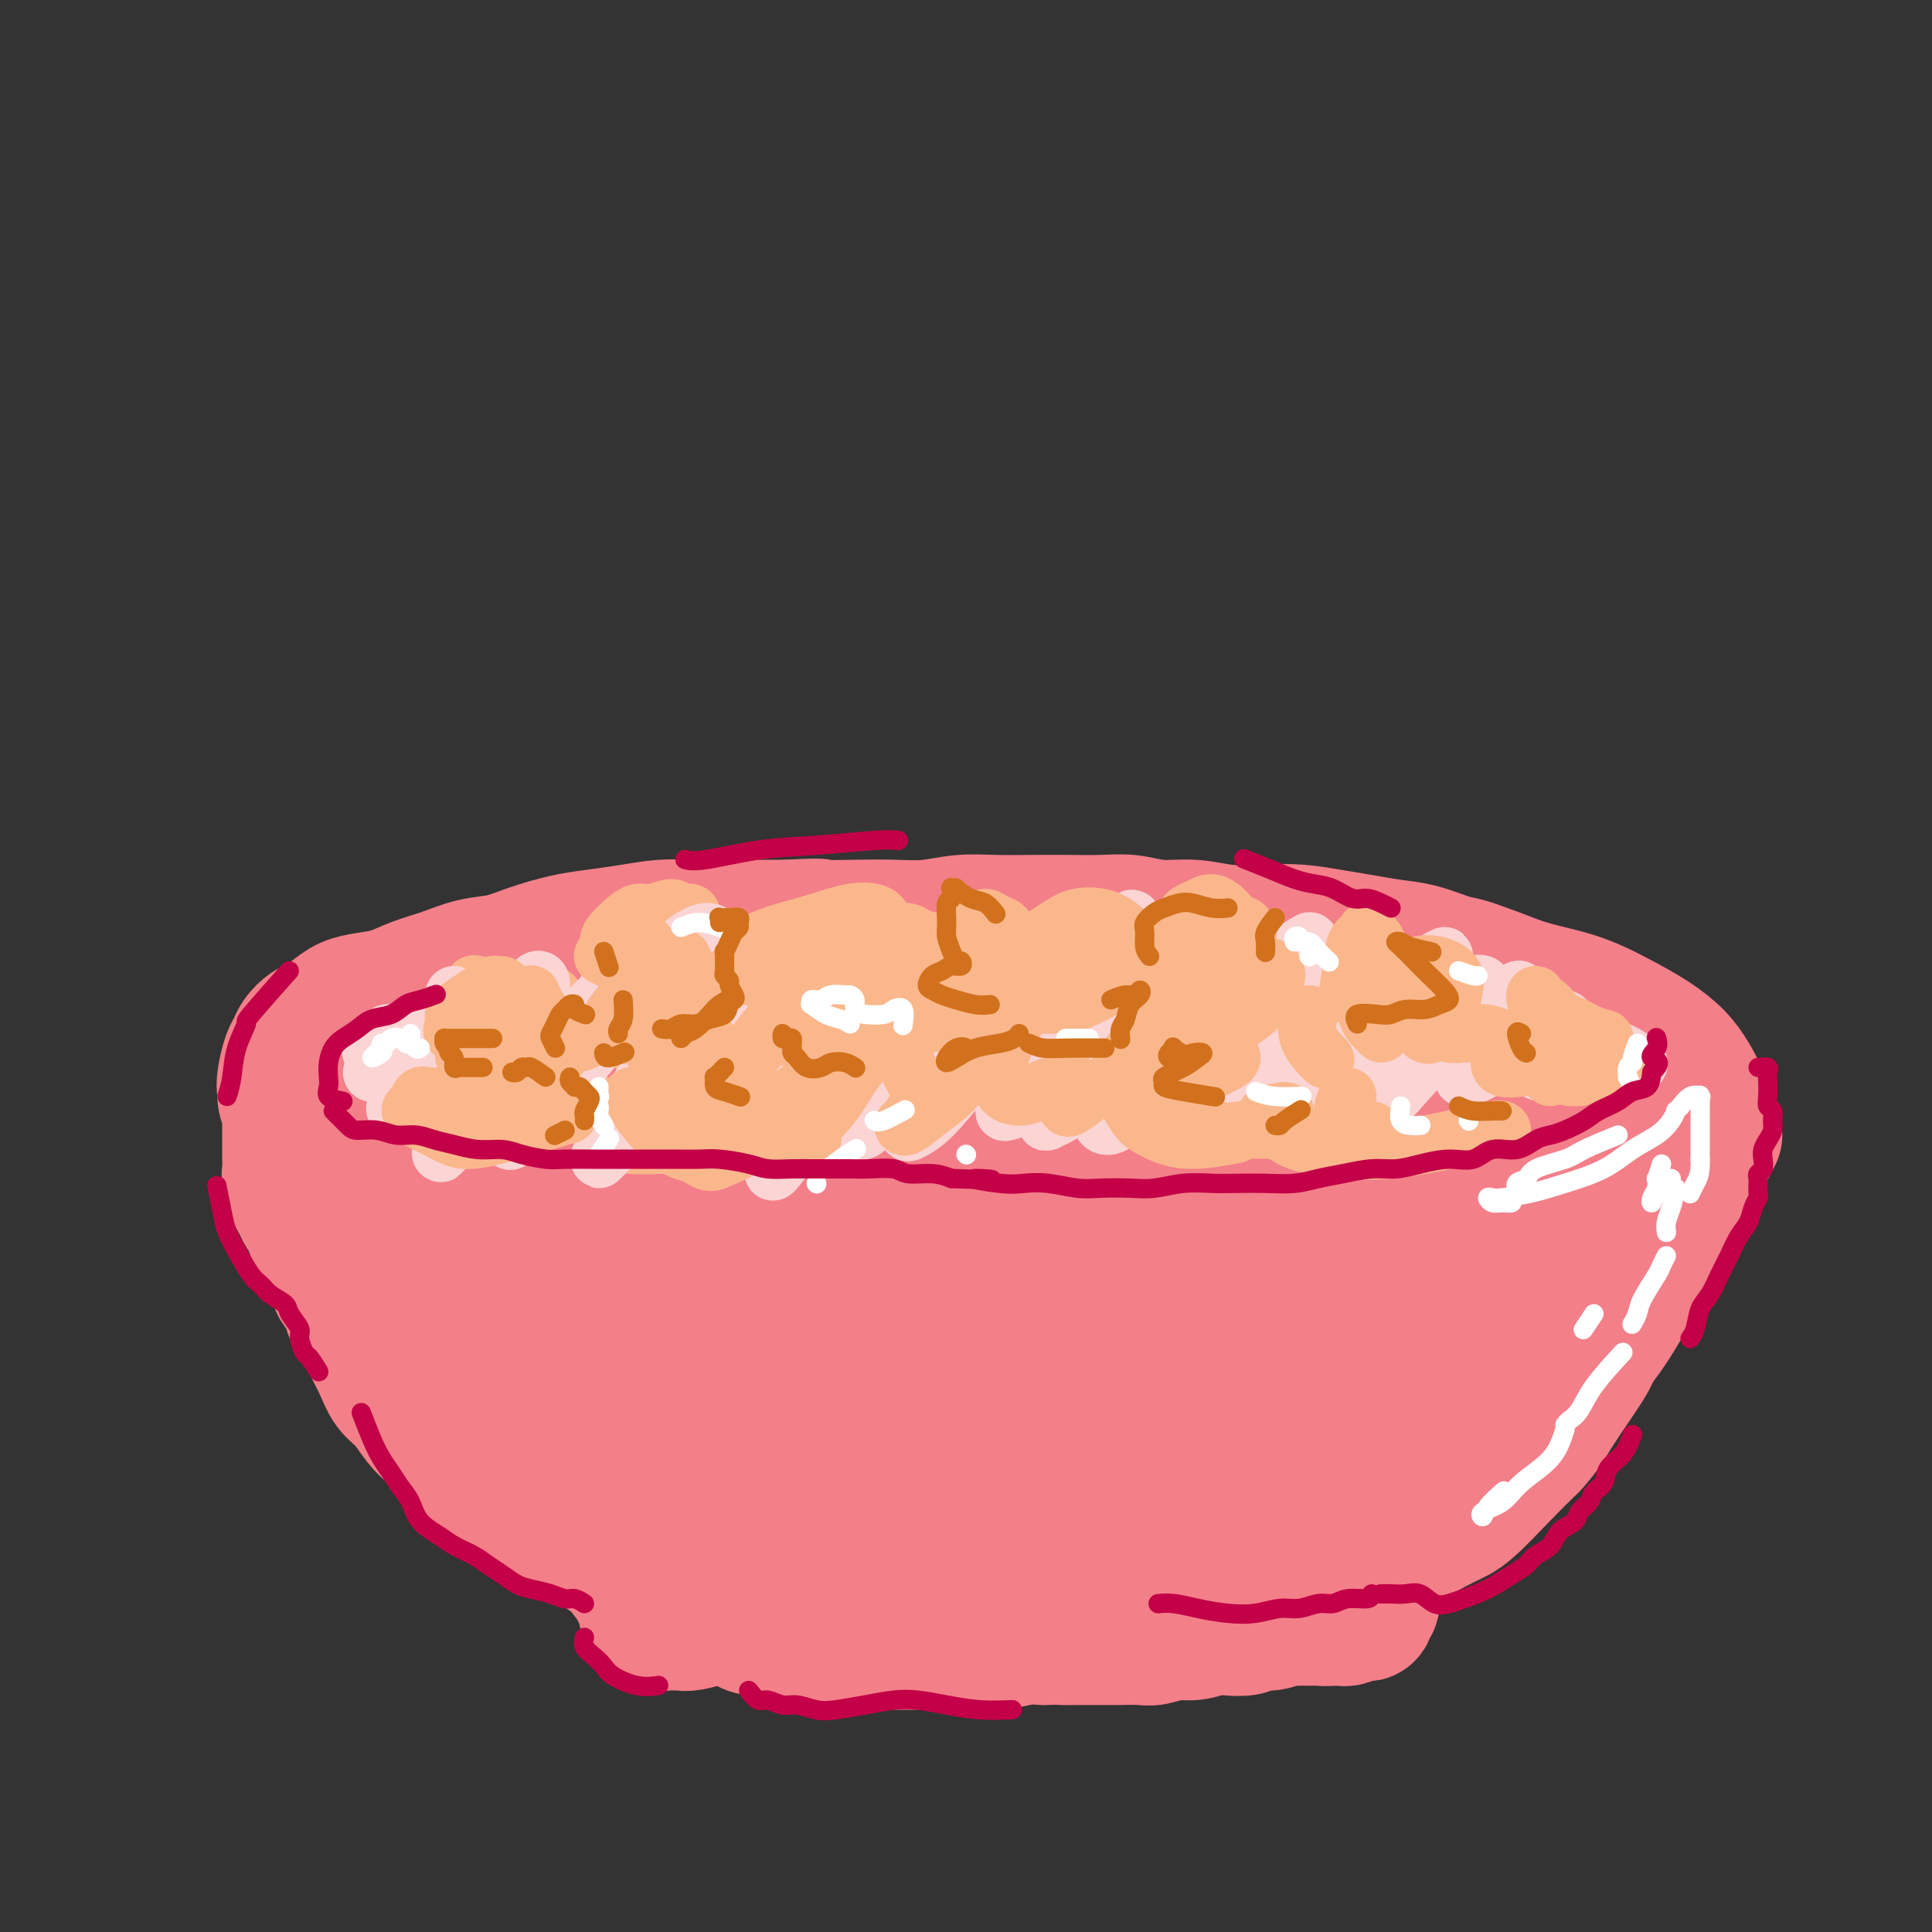 <svg viewBox='0 0 400 400' version='1.1' xmlns='http://www.w3.org/2000/svg' xmlns:xlink='http://www.w3.org/1999/xlink'><rect x="0" y="0" width="400" height="400" fill="#333333" stroke="none"/><g fill='none' stroke='#F37F89' stroke-width='28' stroke-linecap='round' stroke-linejoin='round'><path d='M69,229c2.407,-1.535 4.813,-3.070 7,-4c2.187,-0.930 4.154,-1.254 7,-2c2.846,-0.746 6.572,-1.913 10,-3c3.428,-1.087 6.559,-2.095 10,-3c3.441,-0.905 7.193,-1.709 11,-3c3.807,-1.291 7.668,-3.071 12,-4c4.332,-0.929 9.134,-1.007 14,-2c4.866,-0.993 9.798,-2.900 15,-4c5.202,-1.100 10.676,-1.391 16,-2c5.324,-0.609 10.499,-1.536 16,-2c5.501,-0.464 11.329,-0.466 17,-1c5.671,-0.534 11.185,-1.600 17,-2c5.815,-0.400 11.930,-0.135 18,0c6.070,0.135 12.096,0.140 18,0c5.904,-0.140 11.685,-0.426 17,0c5.315,0.426 10.163,1.562 15,2c4.837,0.438 9.665,0.178 14,1c4.335,0.822 8.179,2.726 12,4c3.821,1.274 7.618,1.919 11,3c3.382,1.081 6.349,2.600 9,4c2.651,1.400 4.985,2.682 7,4c2.015,1.318 3.711,2.674 5,4c1.289,1.326 2.171,2.624 3,4c0.829,1.376 1.605,2.831 2,4c0.395,1.169 0.409,2.054 0,3c-0.409,0.946 -1.242,1.955 -2,3c-0.758,1.045 -1.440,2.125 -3,3c-1.560,0.875 -3.997,1.543 -6,2c-2.003,0.457 -3.572,0.702 -6,1c-2.428,0.298 -5.714,0.649 -9,1'/><path d='M326,240c-5.054,1.059 -5.690,0.206 -8,0c-2.310,-0.206 -6.293,0.236 -10,0c-3.707,-0.236 -7.136,-1.151 -11,-2c-3.864,-0.849 -8.162,-1.631 -12,-2c-3.838,-0.369 -7.214,-0.324 -11,-1c-3.786,-0.676 -7.980,-2.072 -12,-3c-4.020,-0.928 -7.865,-1.389 -12,-2c-4.135,-0.611 -8.561,-1.371 -13,-2c-4.439,-0.629 -8.891,-1.127 -13,-2c-4.109,-0.873 -7.874,-2.122 -12,-3c-4.126,-0.878 -8.612,-1.387 -13,-2c-4.388,-0.613 -8.678,-1.332 -13,-2c-4.322,-0.668 -8.677,-1.285 -13,-2c-4.323,-0.715 -8.613,-1.527 -13,-2c-4.387,-0.473 -8.872,-0.608 -13,-1c-4.128,-0.392 -7.898,-1.041 -12,-1c-4.102,0.041 -8.534,0.773 -13,1c-4.466,0.227 -8.966,-0.052 -13,0c-4.034,0.052 -7.604,0.435 -11,1c-3.396,0.565 -6.619,1.311 -10,2c-3.381,0.689 -6.920,1.321 -10,2c-3.080,0.679 -5.700,1.404 -8,2c-2.300,0.596 -4.280,1.063 -6,2c-1.720,0.937 -3.178,2.343 -4,3c-0.822,0.657 -1.006,0.565 -1,1c0.006,0.435 0.203,1.397 1,2c0.797,0.603 2.194,0.847 4,1c1.806,0.153 4.020,0.216 7,0c2.980,-0.216 6.725,-0.712 11,-1c4.275,-0.288 9.078,-0.368 14,-1c4.922,-0.632 9.961,-1.816 15,-3'/><path d='M111,225c10.843,-1.399 12.452,-2.896 17,-4c4.548,-1.104 12.035,-1.815 19,-3c6.965,-1.185 13.407,-2.844 20,-4c6.593,-1.156 13.337,-1.809 20,-3c6.663,-1.191 13.245,-2.919 20,-4c6.755,-1.081 13.684,-1.514 20,-2c6.316,-0.486 12.019,-1.025 18,-1c5.981,0.025 12.240,0.614 18,1c5.760,0.386 11.021,0.568 16,1c4.979,0.432 9.676,1.112 14,2c4.324,0.888 8.277,1.984 12,3c3.723,1.016 7.218,1.953 10,3c2.782,1.047 4.852,2.203 6,3c1.148,0.797 1.374,1.235 2,2c0.626,0.765 1.653,1.856 2,3c0.347,1.144 0.013,2.341 -1,3c-1.013,0.659 -2.706,0.781 -5,1c-2.294,0.219 -5.191,0.536 -8,1c-2.809,0.464 -5.531,1.074 -9,1c-3.469,-0.074 -7.685,-0.831 -12,-1c-4.315,-0.169 -8.730,0.249 -13,0c-4.270,-0.249 -8.397,-1.166 -13,-2c-4.603,-0.834 -9.684,-1.586 -15,-2c-5.316,-0.414 -10.867,-0.489 -16,-1c-5.133,-0.511 -9.847,-1.458 -15,-2c-5.153,-0.542 -10.746,-0.678 -16,-1c-5.254,-0.322 -10.170,-0.829 -15,-1c-4.830,-0.171 -9.573,-0.005 -15,0c-5.427,0.005 -11.538,-0.153 -17,0c-5.462,0.153 -10.275,0.615 -15,1c-4.725,0.385 -9.363,0.692 -14,1'/><path d='M126,220c-11.830,0.456 -10.904,0.597 -13,1c-2.096,0.403 -7.215,1.067 -11,2c-3.785,0.933 -6.238,2.133 -9,3c-2.762,0.867 -5.833,1.401 -8,2c-2.167,0.599 -3.428,1.263 -4,2c-0.572,0.737 -0.453,1.546 0,2c0.453,0.454 1.239,0.552 2,1c0.761,0.448 1.496,1.244 3,2c1.504,0.756 3.778,1.470 6,2c2.222,0.530 4.391,0.874 7,1c2.609,0.126 5.657,0.034 9,0c3.343,-0.034 6.981,-0.009 11,0c4.019,0.009 8.418,0.002 13,0c4.582,-0.002 9.348,-0.001 14,0c4.652,0.001 9.190,0.000 14,0c4.810,-0.000 9.890,-0.000 15,0c5.110,0.000 10.248,0.000 15,0c4.752,-0.000 9.116,-0.000 14,0c4.884,0.000 10.287,0.001 15,0c4.713,-0.001 8.737,-0.004 13,0c4.263,0.004 8.765,0.013 13,0c4.235,-0.013 8.202,-0.050 12,0c3.798,0.050 7.427,0.187 11,0c3.573,-0.187 7.090,-0.698 10,-1c2.910,-0.302 5.215,-0.396 8,-1c2.785,-0.604 6.052,-1.719 8,-2c1.948,-0.281 2.577,0.273 4,0c1.423,-0.273 3.639,-1.372 5,-2c1.361,-0.628 1.866,-0.784 2,-1c0.134,-0.216 -0.105,-0.490 -1,-1c-0.895,-0.510 -2.448,-1.255 -4,-2'/><path d='M300,228c-0.776,-0.780 -1.216,-0.731 -4,-1c-2.784,-0.269 -7.911,-0.857 -12,-1c-4.089,-0.143 -7.140,0.158 -11,0c-3.860,-0.158 -8.529,-0.774 -13,-1c-4.471,-0.226 -8.743,-0.060 -13,0c-4.257,0.060 -8.497,0.016 -13,0c-4.503,-0.016 -9.268,-0.004 -14,0c-4.732,0.004 -9.431,0.001 -14,0c-4.569,-0.001 -9.006,-0.000 -13,0c-3.994,0.000 -7.543,-0.000 -12,0c-4.457,0.000 -9.821,0.001 -13,0c-3.179,-0.001 -4.171,-0.002 -8,0c-3.829,0.002 -10.494,0.007 -15,0c-4.506,-0.007 -6.852,-0.027 -10,0c-3.148,0.027 -7.098,0.101 -11,0c-3.902,-0.101 -7.758,-0.379 -11,0c-3.242,0.379 -5.872,1.414 -9,2c-3.128,0.586 -6.756,0.724 -10,1c-3.244,0.276 -6.105,0.690 -9,1c-2.895,0.310 -5.823,0.516 -8,1c-2.177,0.484 -3.603,1.246 -5,2c-1.397,0.754 -2.764,1.500 -4,2c-1.236,0.500 -2.339,0.755 -3,1c-0.661,0.245 -0.880,0.480 -1,1c-0.120,0.520 -0.143,1.325 0,2c0.143,0.675 0.450,1.222 1,2c0.550,0.778 1.344,1.789 2,3c0.656,1.211 1.176,2.624 2,4c0.824,1.376 1.953,2.717 3,4c1.047,1.283 2.014,2.510 3,4c0.986,1.490 1.993,3.245 3,5'/><path d='M78,260c2.652,4.297 2.283,4.041 3,5c0.717,0.959 2.522,3.135 4,5c1.478,1.865 2.631,3.419 4,5c1.369,1.581 2.955,3.187 5,5c2.045,1.813 4.550,3.831 6,5c1.450,1.169 1.844,1.487 4,3c2.156,1.513 6.073,4.221 9,6c2.927,1.779 4.864,2.628 7,4c2.136,1.372 4.472,3.266 7,5c2.528,1.734 5.247,3.307 8,5c2.753,1.693 5.538,3.508 8,5c2.462,1.492 4.599,2.663 7,4c2.401,1.337 5.064,2.840 7,4c1.936,1.160 3.143,1.978 5,3c1.857,1.022 4.362,2.249 8,4c3.638,1.751 8.408,4.028 11,5c2.592,0.972 3.007,0.640 6,1c2.993,0.360 8.563,1.414 13,2c4.437,0.586 7.741,0.706 10,1c2.259,0.294 3.472,0.762 7,1c3.528,0.238 9.370,0.244 14,0c4.630,-0.244 8.049,-0.740 10,-1c1.951,-0.260 2.433,-0.284 6,-1c3.567,-0.716 10.218,-2.125 14,-3c3.782,-0.875 4.693,-1.217 7,-2c2.307,-0.783 6.009,-2.007 10,-4c3.991,-1.993 8.271,-4.755 12,-7c3.729,-2.245 6.907,-3.973 9,-5c2.093,-1.027 3.102,-1.353 5,-3c1.898,-1.647 4.685,-4.613 7,-7c2.315,-2.387 4.157,-4.193 6,-6'/><path d='M317,299c2.802,-3.094 3.308,-4.328 5,-7c1.692,-2.672 4.571,-6.782 6,-9c1.429,-2.218 1.410,-2.543 2,-4c0.590,-1.457 1.790,-4.046 3,-7c1.210,-2.954 2.429,-6.275 3,-8c0.571,-1.725 0.492,-1.856 1,-4c0.508,-2.144 1.601,-6.301 2,-9c0.399,-2.699 0.104,-3.941 0,-5c-0.104,-1.059 -0.016,-1.937 0,-3c0.016,-1.063 -0.038,-2.312 0,-4c0.038,-1.688 0.169,-3.815 0,-5c-0.169,-1.185 -0.639,-1.427 -1,-2c-0.361,-0.573 -0.614,-1.475 -1,-2c-0.386,-0.525 -0.905,-0.673 -2,-1c-1.095,-0.327 -2.766,-0.835 -4,-1c-1.234,-0.165 -2.030,0.012 -5,0c-2.970,-0.012 -8.113,-0.214 -11,0c-2.887,0.214 -3.517,0.842 -6,1c-2.483,0.158 -6.818,-0.155 -11,0c-4.182,0.155 -8.212,0.777 -12,1c-3.788,0.223 -7.332,0.046 -13,0c-5.668,-0.046 -13.458,0.039 -18,0c-4.542,-0.039 -5.837,-0.203 -9,0c-3.163,0.203 -8.194,0.773 -13,1c-4.806,0.227 -9.388,0.110 -14,0c-4.612,-0.110 -9.255,-0.215 -14,0c-4.745,0.215 -9.592,0.748 -14,1c-4.408,0.252 -8.377,0.222 -13,0c-4.623,-0.222 -9.898,-0.637 -14,-1c-4.102,-0.363 -7.029,-0.675 -11,-1c-3.971,-0.325 -8.985,-0.662 -14,-1'/><path d='M139,229c-7.238,-0.372 -5.834,0.199 -7,0c-1.166,-0.199 -4.902,-1.167 -8,-2c-3.098,-0.833 -5.560,-1.530 -8,-2c-2.440,-0.470 -4.860,-0.715 -7,-1c-2.140,-0.285 -4.001,-0.612 -6,-1c-1.999,-0.388 -4.134,-0.837 -6,-1c-1.866,-0.163 -3.461,-0.039 -5,0c-1.539,0.039 -3.021,-0.006 -5,0c-1.979,0.006 -4.456,0.062 -6,0c-1.544,-0.062 -2.154,-0.242 -3,0c-0.846,0.242 -1.927,0.906 -3,1c-1.073,0.094 -2.138,-0.381 -3,0c-0.862,0.381 -1.522,1.618 -2,2c-0.478,0.382 -0.773,-0.093 -1,0c-0.227,0.093 -0.385,0.753 -1,1c-0.615,0.247 -1.685,0.082 -2,0c-0.315,-0.082 0.127,-0.082 0,0c-0.127,0.082 -0.821,0.247 -1,0c-0.179,-0.247 0.159,-0.906 0,-1c-0.159,-0.094 -0.813,0.378 -1,0c-0.187,-0.378 0.093,-1.605 0,-2c-0.093,-0.395 -0.560,0.041 -1,0c-0.440,-0.041 -0.853,-0.558 -1,-1c-0.147,-0.442 -0.029,-0.809 0,-1c0.029,-0.191 -0.031,-0.205 0,0c0.031,0.205 0.152,0.630 0,1c-0.152,0.370 -0.576,0.685 -1,1'/><path d='M61,223c-0.790,-0.102 -0.264,1.141 0,2c0.264,0.859 0.267,1.332 0,2c-0.267,0.668 -0.804,1.530 -1,2c-0.196,0.470 -0.053,0.549 0,1c0.053,0.451 0.014,1.276 0,2c-0.014,0.724 -0.003,1.348 0,2c0.003,0.652 -0.000,1.330 0,2c0.000,0.670 0.004,1.330 0,2c-0.004,0.670 -0.016,1.348 0,2c0.016,0.652 0.060,1.276 0,2c-0.060,0.724 -0.223,1.546 0,2c0.223,0.454 0.833,0.539 1,1c0.167,0.461 -0.110,1.298 0,2c0.110,0.702 0.608,1.269 1,2c0.392,0.731 0.677,1.627 1,2c0.323,0.373 0.683,0.222 1,1c0.317,0.778 0.592,2.484 1,3c0.408,0.516 0.949,-0.157 1,0c0.051,0.157 -0.388,1.144 0,2c0.388,0.856 1.605,1.580 2,2c0.395,0.420 -0.031,0.535 0,1c0.031,0.465 0.519,1.279 1,2c0.481,0.721 0.954,1.348 1,2c0.046,0.652 -0.334,1.331 0,2c0.334,0.669 1.384,1.330 2,2c0.616,0.670 0.799,1.348 1,2c0.201,0.652 0.421,1.277 1,2c0.579,0.723 1.516,1.544 2,2c0.484,0.456 0.515,0.546 1,1c0.485,0.454 1.424,1.273 2,2c0.576,0.727 0.788,1.364 1,2'/><path d='M80,279c2.914,4.999 1.200,2.495 1,2c-0.200,-0.495 1.115,1.018 2,2c0.885,0.982 1.339,1.432 2,2c0.661,0.568 1.528,1.253 2,2c0.472,0.747 0.548,1.555 1,2c0.452,0.445 1.278,0.528 2,1c0.722,0.472 1.338,1.334 2,2c0.662,0.666 1.370,1.137 2,2c0.630,0.863 1.183,2.118 2,3c0.817,0.882 1.899,1.391 3,2c1.101,0.609 2.222,1.319 3,2c0.778,0.681 1.212,1.333 2,2c0.788,0.667 1.928,1.348 3,2c1.072,0.652 2.075,1.273 3,2c0.925,0.727 1.773,1.560 3,2c1.227,0.440 2.834,0.489 4,1c1.166,0.511 1.889,1.485 3,2c1.111,0.515 2.608,0.572 4,1c1.392,0.428 2.679,1.227 4,2c1.321,0.773 2.678,1.520 4,2c1.322,0.480 2.610,0.691 4,1c1.390,0.309 2.882,0.714 4,1c1.118,0.286 1.862,0.453 3,1c1.138,0.547 2.670,1.475 4,2c1.330,0.525 2.459,0.648 4,1c1.541,0.352 3.495,0.931 5,1c1.505,0.069 2.561,-0.374 4,0c1.439,0.374 3.262,1.564 5,2c1.738,0.436 3.391,0.117 5,0c1.609,-0.117 3.174,-0.034 5,0c1.826,0.034 3.913,0.017 6,0'/><path d='M181,326c6.109,0.623 4.383,0.182 5,0c0.617,-0.182 3.577,-0.105 6,0c2.423,0.105 4.311,0.239 6,0c1.689,-0.239 3.181,-0.852 5,-1c1.819,-0.148 3.967,0.169 6,0c2.033,-0.169 3.952,-0.822 6,-1c2.048,-0.178 4.225,0.120 6,0c1.775,-0.120 3.149,-0.658 5,-1c1.851,-0.342 4.179,-0.488 6,-1c1.821,-0.512 3.136,-1.391 5,-2c1.864,-0.609 4.276,-0.948 6,-1c1.724,-0.052 2.759,0.184 4,0c1.241,-0.184 2.686,-0.789 4,-1c1.314,-0.211 2.496,-0.027 3,0c0.504,0.027 0.329,-0.102 0,0c-0.329,0.102 -0.811,0.437 -2,1c-1.189,0.563 -3.085,1.355 -5,2c-1.915,0.645 -3.850,1.142 -6,2c-2.150,0.858 -4.516,2.075 -7,3c-2.484,0.925 -5.085,1.558 -8,2c-2.915,0.442 -6.144,0.694 -9,1c-2.856,0.306 -5.340,0.666 -8,1c-2.660,0.334 -5.497,0.640 -8,1c-2.503,0.360 -4.671,0.772 -7,1c-2.329,0.228 -4.817,0.271 -7,0c-2.183,-0.271 -4.059,-0.856 -6,-1c-1.941,-0.144 -3.946,0.154 -6,0c-2.054,-0.154 -4.158,-0.758 -6,-1c-1.842,-0.242 -3.421,-0.121 -5,0'/><path d='M164,330c-5.748,-0.262 -5.117,0.085 -6,0c-0.883,-0.085 -3.278,-0.600 -5,-1c-1.722,-0.400 -2.771,-0.684 -4,-1c-1.229,-0.316 -2.640,-0.662 -4,-1c-1.360,-0.338 -2.671,-0.667 -4,-1c-1.329,-0.333 -2.676,-0.671 -4,-1c-1.324,-0.329 -2.627,-0.651 -4,-1c-1.373,-0.349 -2.818,-0.726 -4,-1c-1.182,-0.274 -2.100,-0.443 -3,-1c-0.900,-0.557 -1.782,-1.500 -3,-2c-1.218,-0.500 -2.773,-0.557 -4,-1c-1.227,-0.443 -2.126,-1.273 -3,-2c-0.874,-0.727 -1.723,-1.350 -3,-2c-1.277,-0.650 -2.983,-1.328 -4,-2c-1.017,-0.672 -1.345,-1.339 -2,-2c-0.655,-0.661 -1.637,-1.317 -3,-2c-1.363,-0.683 -3.106,-1.394 -4,-2c-0.894,-0.606 -0.938,-1.109 -2,-2c-1.062,-0.891 -3.141,-2.171 -4,-3c-0.859,-0.829 -0.499,-1.207 -1,-2c-0.501,-0.793 -1.863,-2.000 -3,-3c-1.137,-1.000 -2.048,-1.792 -3,-3c-0.952,-1.208 -1.945,-2.830 -3,-4c-1.055,-1.170 -2.170,-1.888 -3,-3c-0.830,-1.112 -1.373,-2.619 -2,-4c-0.627,-1.381 -1.338,-2.635 -2,-4c-0.662,-1.365 -1.277,-2.841 -2,-4c-0.723,-1.159 -1.555,-2.001 -2,-3c-0.445,-0.999 -0.505,-2.153 -1,-4c-0.495,-1.847 -1.427,-4.385 -2,-6c-0.573,-1.615 -0.786,-2.308 -1,-3'/><path d='M69,259c-2.278,-5.208 -1.972,-4.228 -2,-5c-0.028,-0.772 -0.389,-3.297 -1,-5c-0.611,-1.703 -1.473,-2.584 -2,-4c-0.527,-1.416 -0.719,-3.366 -1,-5c-0.281,-1.634 -0.650,-2.953 -1,-4c-0.350,-1.047 -0.679,-1.821 -1,-3c-0.321,-1.179 -0.633,-2.763 -1,-4c-0.367,-1.237 -0.790,-2.127 -1,-3c-0.210,-0.873 -0.208,-1.729 0,-3c0.208,-1.271 0.621,-2.956 1,-4c0.379,-1.044 0.723,-1.448 1,-2c0.277,-0.552 0.485,-1.251 1,-2c0.515,-0.749 1.336,-1.549 2,-2c0.664,-0.451 1.170,-0.554 2,-1c0.830,-0.446 1.984,-1.236 3,-2c1.016,-0.764 1.894,-1.503 3,-2c1.106,-0.497 2.440,-0.753 4,-1c1.560,-0.247 3.347,-0.485 5,-1c1.653,-0.515 3.174,-1.307 5,-2c1.826,-0.693 3.957,-1.289 6,-2c2.043,-0.711 3.997,-1.539 6,-2c2.003,-0.461 4.056,-0.557 6,-1c1.944,-0.443 3.779,-1.233 6,-2c2.221,-0.767 4.829,-1.512 7,-2c2.171,-0.488 3.905,-0.719 6,-1c2.095,-0.281 4.551,-0.611 7,-1c2.449,-0.389 4.891,-0.836 7,-1c2.109,-0.164 3.885,-0.044 6,0c2.115,0.044 4.569,0.012 7,0c2.431,-0.012 4.837,-0.003 7,0c2.163,0.003 4.081,0.002 6,0'/><path d='M163,192c8.383,-0.465 6.341,-0.128 7,0c0.659,0.128 4.021,0.048 7,0c2.979,-0.048 5.576,-0.066 8,0c2.424,0.066 4.677,0.214 7,0c2.323,-0.214 4.717,-0.789 7,-1c2.283,-0.211 4.454,-0.058 7,0c2.546,0.058 5.466,0.019 8,0c2.534,-0.019 4.682,-0.020 7,0c2.318,0.020 4.805,0.062 7,0c2.195,-0.062 4.098,-0.227 6,0c1.902,0.227 3.805,0.845 6,1c2.195,0.155 4.683,-0.151 7,0c2.317,0.151 4.463,0.761 7,1c2.537,0.239 5.465,0.106 8,0c2.535,-0.106 4.679,-0.184 7,0c2.321,0.184 4.820,0.631 7,1c2.180,0.369 4.041,0.661 6,1c1.959,0.339 4.016,0.724 6,1c1.984,0.276 3.896,0.444 6,1c2.104,0.556 4.401,1.500 6,2c1.599,0.500 2.499,0.557 4,1c1.501,0.443 3.605,1.273 5,2c1.395,0.727 2.083,1.350 3,2c0.917,0.650 2.062,1.326 3,2c0.938,0.674 1.669,1.347 2,2c0.331,0.653 0.263,1.288 1,2c0.737,0.712 2.280,1.503 3,2c0.720,0.497 0.616,0.700 1,1c0.384,0.300 1.257,0.696 2,1c0.743,0.304 1.355,0.515 2,1c0.645,0.485 1.322,1.242 2,2'/><path d='M328,217c3.290,2.483 2.013,1.191 2,1c-0.013,-0.191 1.236,0.719 2,1c0.764,0.281 1.042,-0.066 1,0c-0.042,0.066 -0.405,0.544 0,1c0.405,0.456 1.577,0.891 2,1c0.423,0.109 0.098,-0.106 0,0c-0.098,0.106 0.030,0.534 0,1c-0.030,0.466 -0.218,0.969 0,1c0.218,0.031 0.843,-0.409 1,0c0.157,0.409 -0.154,1.667 0,2c0.154,0.333 0.774,-0.258 1,0c0.226,0.258 0.060,1.364 0,2c-0.060,0.636 -0.014,0.803 0,1c0.014,0.197 -0.004,0.426 0,1c0.004,0.574 0.031,1.495 0,2c-0.031,0.505 -0.121,0.595 0,1c0.121,0.405 0.453,1.124 0,2c-0.453,0.876 -1.693,1.909 -2,3c-0.307,1.091 0.317,2.239 0,3c-0.317,0.761 -1.577,1.136 -2,2c-0.423,0.864 -0.010,2.216 0,3c0.010,0.784 -0.382,0.999 -1,2c-0.618,1.001 -1.461,2.788 -2,4c-0.539,1.212 -0.773,1.851 -1,3c-0.227,1.149 -0.446,2.810 -1,4c-0.554,1.190 -1.443,1.910 -2,3c-0.557,1.090 -0.782,2.549 -1,4c-0.218,1.451 -0.430,2.894 -1,4c-0.570,1.106 -1.500,1.875 -2,3c-0.500,1.125 -0.572,2.607 -1,4c-0.428,1.393 -1.214,2.696 -2,4'/><path d='M319,280c-3.153,7.830 -2.034,4.404 -2,4c0.034,-0.404 -1.017,2.212 -2,4c-0.983,1.788 -1.897,2.748 -3,4c-1.103,1.252 -2.394,2.797 -4,4c-1.606,1.203 -3.528,2.066 -5,3c-1.472,0.934 -2.494,1.939 -4,3c-1.506,1.061 -3.496,2.176 -5,3c-1.504,0.824 -2.522,1.355 -4,2c-1.478,0.645 -3.416,1.403 -5,2c-1.584,0.597 -2.814,1.034 -5,2c-2.186,0.966 -5.328,2.460 -7,3c-1.672,0.540 -1.874,0.124 -4,1c-2.126,0.876 -6.177,3.043 -9,4c-2.823,0.957 -4.418,0.704 -7,1c-2.582,0.296 -6.153,1.141 -9,2c-2.847,0.859 -4.971,1.733 -8,2c-3.029,0.267 -6.962,-0.071 -9,0c-2.038,0.071 -2.182,0.552 -5,1c-2.818,0.448 -8.309,0.863 -12,1c-3.691,0.137 -5.581,-0.005 -8,0c-2.419,0.005 -5.366,0.156 -8,0c-2.634,-0.156 -4.956,-0.619 -7,-1c-2.044,-0.381 -3.811,-0.679 -6,-1c-2.189,-0.321 -4.800,-0.665 -7,-1c-2.200,-0.335 -3.989,-0.662 -6,-1c-2.011,-0.338 -4.243,-0.686 -6,-1c-1.757,-0.314 -3.040,-0.592 -5,-1c-1.960,-0.408 -4.598,-0.944 -6,-1c-1.402,-0.056 -1.570,0.370 -3,0c-1.430,-0.370 -4.123,-1.534 -6,-2c-1.877,-0.466 -2.939,-0.233 -4,0'/><path d='M138,317c-9.428,-1.327 -4.997,-0.146 -4,0c0.997,0.146 -1.439,-0.745 -3,-1c-1.561,-0.255 -2.247,0.126 -3,0c-0.753,-0.126 -1.575,-0.758 -2,-1c-0.425,-0.242 -0.454,-0.095 -1,0c-0.546,0.095 -1.608,0.138 -2,0c-0.392,-0.138 -0.115,-0.459 0,0c0.115,0.459 0.068,1.696 0,2c-0.068,0.304 -0.158,-0.327 0,0c0.158,0.327 0.562,1.612 1,2c0.438,0.388 0.910,-0.121 1,0c0.090,0.121 -0.201,0.872 0,1c0.201,0.128 0.894,-0.368 1,0c0.106,0.368 -0.374,1.599 0,2c0.374,0.401 1.602,-0.028 2,0c0.398,0.028 -0.034,0.515 0,1c0.034,0.485 0.535,0.970 1,1c0.465,0.030 0.895,-0.394 1,0c0.105,0.394 -0.115,1.608 0,2c0.115,0.392 0.566,-0.036 1,0c0.434,0.036 0.852,0.536 1,1c0.148,0.464 0.024,0.893 0,1c-0.024,0.107 0.050,-0.107 0,0c-0.050,0.107 -0.224,0.536 0,1c0.224,0.464 0.844,0.964 1,1c0.156,0.036 -0.154,-0.392 0,0c0.154,0.392 0.772,1.606 1,2c0.228,0.394 0.065,-0.030 0,0c-0.065,0.030 -0.033,0.515 0,1'/><path d='M134,333c1.713,2.718 0.497,1.512 0,1c-0.497,-0.512 -0.273,-0.330 0,0c0.273,0.330 0.597,0.806 1,1c0.403,0.194 0.885,0.105 1,0c0.115,-0.105 -0.138,-0.224 0,0c0.138,0.224 0.668,0.793 1,1c0.332,0.207 0.468,0.052 1,0c0.532,-0.052 1.461,0.000 2,0c0.539,-0.000 0.689,-0.053 1,0c0.311,0.053 0.783,0.213 2,0c1.217,-0.213 3.178,-0.799 4,-1c0.822,-0.201 0.506,-0.016 1,0c0.494,0.016 1.799,-0.137 3,0c1.201,0.137 2.298,0.562 3,1c0.702,0.438 1.009,0.888 2,1c0.991,0.112 2.667,-0.115 4,0c1.333,0.115 2.323,0.570 3,1c0.677,0.430 1.039,0.833 2,1c0.961,0.167 2.519,0.097 4,0c1.481,-0.097 2.883,-0.222 4,0c1.117,0.222 1.948,0.792 3,1c1.052,0.208 2.325,0.056 4,0c1.675,-0.056 3.753,-0.015 5,0c1.247,0.015 1.664,0.004 3,0c1.336,-0.004 3.591,-0.000 5,0c1.409,0.000 1.973,-0.004 3,0c1.027,0.004 2.518,0.015 4,0c1.482,-0.015 2.954,-0.056 4,0c1.046,0.056 1.666,0.207 3,0c1.334,-0.207 3.381,-0.774 5,-1c1.619,-0.226 2.809,-0.113 4,0'/><path d='M216,339c6.903,-0.155 4.160,-0.042 4,0c-0.160,0.042 2.263,0.012 4,0c1.737,-0.012 2.789,-0.007 4,0c1.211,0.007 2.581,0.017 4,0c1.419,-0.017 2.887,-0.061 4,0c1.113,0.061 1.871,0.226 3,0c1.129,-0.226 2.628,-0.844 4,-1c1.372,-0.156 2.618,0.150 4,0c1.382,-0.150 2.901,-0.757 4,-1c1.099,-0.243 1.779,-0.121 3,0c1.221,0.121 2.985,0.243 4,0c1.015,-0.243 1.281,-0.850 2,-1c0.719,-0.150 1.889,0.156 3,0c1.111,-0.156 2.162,-0.774 3,-1c0.838,-0.226 1.464,-0.061 2,0c0.536,0.061 0.984,0.016 1,0c0.016,-0.016 -0.398,-0.004 0,0c0.398,0.004 1.609,0.001 2,0c0.391,-0.001 -0.036,-0.000 0,0c0.036,0.000 0.535,0.000 1,0c0.465,-0.000 0.894,-0.000 1,0c0.106,0.000 -0.113,0.000 0,0c0.113,-0.000 0.556,-0.000 1,0'/><path d='M274,335c9.092,-0.620 2.822,-0.170 1,0c-1.822,0.170 0.803,0.060 2,0c1.197,-0.060 0.964,-0.069 1,0c0.036,0.069 0.339,0.216 1,0c0.661,-0.216 1.680,-0.794 2,-1c0.320,-0.206 -0.057,-0.040 0,0c0.057,0.040 0.550,-0.046 1,0c0.450,0.046 0.856,0.225 1,0c0.144,-0.225 0.025,-0.853 0,-1c-0.025,-0.147 0.045,0.187 0,0c-0.045,-0.187 -0.204,-0.894 0,-1c0.204,-0.106 0.773,0.390 1,0c0.227,-0.390 0.113,-1.667 0,-2c-0.113,-0.333 -0.227,0.278 0,0c0.227,-0.278 0.793,-1.444 1,-2c0.207,-0.556 0.056,-0.504 0,-1c-0.056,-0.496 -0.016,-1.542 0,-2c0.016,-0.458 0.009,-0.327 0,-1c-0.009,-0.673 -0.019,-2.148 0,-3c0.019,-0.852 0.066,-1.079 0,-2c-0.066,-0.921 -0.244,-2.535 0,-4c0.244,-1.465 0.909,-2.782 1,-4c0.091,-1.218 -0.391,-2.339 0,-4c0.391,-1.661 1.655,-3.862 2,-6c0.345,-2.138 -0.228,-4.214 0,-6c0.228,-1.786 1.256,-3.284 2,-5c0.744,-1.716 1.202,-3.650 2,-6c0.798,-2.350 1.936,-5.114 3,-7c1.064,-1.886 2.056,-2.892 3,-5c0.944,-2.108 1.841,-5.316 3,-8c1.159,-2.684 2.579,-4.842 4,-7'/><path d='M305,257c3.006,-7.029 2.020,-5.600 2,-6c-0.020,-0.400 0.927,-2.629 1,-4c0.073,-1.371 -0.729,-1.882 -1,-2c-0.271,-0.118 -0.010,0.159 0,0c0.010,-0.159 -0.232,-0.753 -1,0c-0.768,0.753 -2.063,2.853 -3,5c-0.937,2.147 -1.517,4.342 -3,7c-1.483,2.658 -3.868,5.780 -6,9c-2.132,3.220 -4.011,6.539 -6,10c-1.989,3.461 -4.089,7.065 -6,10c-1.911,2.935 -3.632,5.203 -5,8c-1.368,2.797 -2.382,6.125 -3,8c-0.618,1.875 -0.839,2.299 -1,3c-0.161,0.701 -0.263,1.679 0,2c0.263,0.321 0.889,-0.017 2,-1c1.111,-0.983 2.705,-2.613 5,-5c2.295,-2.387 5.291,-5.530 8,-9c2.709,-3.470 5.131,-7.266 8,-11c2.869,-3.734 6.183,-7.406 9,-11c2.817,-3.594 5.135,-7.110 7,-10c1.865,-2.890 3.277,-5.154 4,-7c0.723,-1.846 0.758,-3.275 0,-4c-0.758,-0.725 -2.310,-0.745 -5,0c-2.690,0.745 -6.517,2.254 -11,5c-4.483,2.746 -9.623,6.730 -15,11c-5.377,4.270 -10.993,8.825 -17,14c-6.007,5.175 -12.405,10.970 -18,16c-5.595,5.030 -10.386,9.297 -14,13c-3.614,3.703 -6.050,6.843 -8,9c-1.950,2.157 -3.414,3.331 -4,4c-0.586,0.669 -0.293,0.835 0,1'/><path d='M224,322c-8.850,8.730 -0.473,2.055 4,-2c4.473,-4.055 5.044,-5.490 8,-9c2.956,-3.510 8.299,-9.097 13,-15c4.701,-5.903 8.761,-12.124 13,-18c4.239,-5.876 8.655,-11.407 12,-16c3.345,-4.593 5.617,-8.247 7,-11c1.383,-2.753 1.876,-4.606 2,-6c0.124,-1.394 -0.120,-2.328 -2,-2c-1.880,0.328 -5.396,1.918 -10,5c-4.604,3.082 -10.296,7.657 -17,13c-6.704,5.343 -14.422,11.455 -22,18c-7.578,6.545 -15.017,13.522 -21,19c-5.983,5.478 -10.509,9.456 -14,13c-3.491,3.544 -5.946,6.653 -7,8c-1.054,1.347 -0.705,0.932 0,1c0.705,0.068 1.768,0.621 4,-1c2.232,-1.621 5.633,-5.415 10,-10c4.367,-4.585 9.701,-9.961 15,-16c5.299,-6.039 10.562,-12.740 15,-19c4.438,-6.260 8.052,-12.078 11,-17c2.948,-4.922 5.231,-8.949 6,-12c0.769,-3.051 0.026,-5.124 -2,-6c-2.026,-0.876 -5.334,-0.553 -10,2c-4.666,2.553 -10.689,7.335 -18,13c-7.311,5.665 -15.910,12.213 -24,19c-8.090,6.787 -15.673,13.812 -22,20c-6.327,6.188 -11.400,11.539 -15,15c-3.600,3.461 -5.728,5.031 -7,6c-1.272,0.969 -1.689,1.338 -1,1c0.689,-0.338 2.482,-1.382 5,-4c2.518,-2.618 5.759,-6.809 9,-11'/><path d='M166,300c4.471,-5.261 9.148,-11.413 14,-18c4.852,-6.587 9.880,-13.611 14,-20c4.120,-6.389 7.333,-12.145 10,-17c2.667,-4.855 4.789,-8.810 5,-11c0.211,-2.190 -1.488,-2.613 -4,-2c-2.512,0.613 -5.835,2.264 -11,6c-5.165,3.736 -12.171,9.558 -19,16c-6.829,6.442 -13.480,13.503 -20,20c-6.520,6.497 -12.910,12.431 -18,17c-5.090,4.569 -8.881,7.774 -11,10c-2.119,2.226 -2.567,3.473 -3,4c-0.433,0.527 -0.851,0.334 0,-1c0.851,-1.334 2.970,-3.810 6,-8c3.030,-4.190 6.971,-10.093 11,-16c4.029,-5.907 8.145,-11.818 12,-18c3.855,-6.182 7.448,-12.635 10,-18c2.552,-5.365 4.061,-9.641 4,-12c-0.061,-2.359 -1.694,-2.801 -4,-3c-2.306,-0.199 -5.286,-0.155 -9,2c-3.714,2.155 -8.162,6.420 -13,11c-4.838,4.580 -10.066,9.474 -15,14c-4.934,4.526 -9.574,8.685 -13,12c-3.426,3.315 -5.638,5.788 -7,7c-1.362,1.212 -1.875,1.165 -2,1c-0.125,-0.165 0.139,-0.448 1,-1c0.861,-0.552 2.319,-1.374 4,-4c1.681,-2.626 3.586,-7.057 6,-11c2.414,-3.943 5.338,-7.397 7,-11c1.662,-3.603 2.063,-7.355 2,-10c-0.063,-2.645 -0.589,-4.184 -2,-5c-1.411,-0.816 -3.705,-0.908 -6,-1'/><path d='M115,233c-2.392,0.175 -5.373,1.114 -8,3c-2.627,1.886 -4.900,4.720 -7,7c-2.100,2.280 -4.027,4.007 -6,6c-1.973,1.993 -3.992,4.252 -5,6c-1.008,1.748 -1.005,2.985 -1,4c0.005,1.015 0.014,1.809 1,3c0.986,1.191 2.950,2.780 5,4c2.050,1.220 4.184,2.071 7,3c2.816,0.929 6.312,1.938 10,3c3.688,1.062 7.567,2.179 12,3c4.433,0.821 9.420,1.348 14,2c4.580,0.652 8.752,1.429 13,2c4.248,0.571 8.572,0.937 13,2c4.428,1.063 8.961,2.825 13,4c4.039,1.175 7.582,1.764 9,2c1.418,0.236 0.709,0.118 0,0'/><path d='M209,293c-0.642,-0.143 -1.284,-0.287 -4,0c-2.716,0.287 -7.505,1.004 -11,2c-3.495,0.996 -5.698,2.272 -8,3c-2.302,0.728 -4.705,0.909 -7,1c-2.295,0.091 -4.481,0.093 -6,0c-1.519,-0.093 -2.371,-0.281 -4,-1c-1.629,-0.719 -4.034,-1.970 -6,-3c-1.966,-1.030 -3.493,-1.838 -6,-3c-2.507,-1.162 -5.995,-2.678 -9,-4c-3.005,-1.322 -5.526,-2.449 -9,-4c-3.474,-1.551 -7.901,-3.524 -12,-5c-4.099,-1.476 -7.869,-2.454 -11,-4c-3.131,-1.546 -5.623,-3.661 -8,-6c-2.377,-2.339 -4.640,-4.901 -6,-7c-1.360,-2.099 -1.819,-3.736 -2,-5c-0.181,-1.264 -0.085,-2.155 0,-2c0.085,0.155 0.159,1.354 1,4c0.841,2.646 2.447,6.737 4,11c1.553,4.263 3.051,8.697 6,13c2.949,4.303 7.349,8.473 12,12c4.651,3.527 9.553,6.409 15,9c5.447,2.591 11.439,4.890 18,7c6.561,2.110 13.689,4.030 20,5c6.311,0.970 11.803,0.992 14,1c2.197,0.008 1.098,0.004 0,0'/><path d='M355,235c-0.523,0.486 -1.046,0.973 -1,1c0.046,0.027 0.662,-0.405 0,1c-0.662,1.405 -2.601,4.649 -5,9c-2.399,4.351 -5.260,9.811 -8,15c-2.740,5.189 -5.361,10.109 -8,14c-2.639,3.891 -5.295,6.754 -8,10c-2.705,3.246 -5.459,6.874 -7,9c-1.541,2.126 -1.869,2.750 -2,3c-0.131,0.250 -0.066,0.125 0,0'/></g>
<g fill='none' stroke='#FBB78C' stroke-width='12' stroke-linecap='round' stroke-linejoin='round'><path d='M108,214c0.011,-0.117 0.022,-0.234 0,0c-0.022,0.234 -0.078,0.818 0,1c0.078,0.182 0.290,-0.038 0,0c-0.290,0.038 -1.083,0.334 -2,0c-0.917,-0.334 -1.959,-1.298 -3,-2c-1.041,-0.702 -2.082,-1.142 -3,-2c-0.918,-0.858 -1.714,-2.136 -2,-3c-0.286,-0.864 -0.062,-1.315 0,-2c0.062,-0.685 -0.036,-1.604 0,-2c0.036,-0.396 0.208,-0.270 1,0c0.792,0.270 2.206,0.685 3,1c0.794,0.315 0.970,0.529 2,1c1.030,0.471 2.915,1.198 4,2c1.085,0.802 1.369,1.677 2,2c0.631,0.323 1.609,0.092 2,0c0.391,-0.092 0.196,-0.046 0,0'/><path d='M113,207c0.308,-0.466 0.615,-0.932 1,-1c0.385,-0.068 0.847,0.263 1,1c0.153,0.737 -0.003,1.882 0,3c0.003,1.118 0.165,2.209 0,3c-0.165,0.791 -0.656,1.280 -1,2c-0.344,0.720 -0.542,1.670 -1,2c-0.458,0.330 -1.177,0.040 -2,0c-0.823,-0.040 -1.751,0.172 -2,0c-0.249,-0.172 0.181,-0.726 0,-1c-0.181,-0.274 -0.972,-0.266 -1,0c-0.028,0.266 0.706,0.790 1,1c0.294,0.210 0.147,0.105 0,0'/><path d='M86,225c0.912,-0.574 1.825,-1.148 3,-1c1.175,0.148 2.614,1.019 4,2c1.386,0.981 2.719,2.072 4,3c1.281,0.928 2.509,1.694 3,2c0.491,0.306 0.246,0.153 0,0'/><path d='M131,207c-0.755,-0.776 -1.509,-1.552 -2,-2c-0.491,-0.448 -0.718,-0.567 -1,-1c-0.282,-0.433 -0.621,-1.179 -1,-2c-0.379,-0.821 -0.800,-1.716 -1,-3c-0.200,-1.284 -0.179,-2.955 0,-4c0.179,-1.045 0.517,-1.462 1,-2c0.483,-0.538 1.112,-1.198 2,-2c0.888,-0.802 2.035,-1.747 3,-2c0.965,-0.253 1.748,0.186 3,0c1.252,-0.186 2.974,-0.997 4,-1c1.026,-0.003 1.355,0.804 2,1c0.645,0.196 1.604,-0.217 2,0c0.396,0.217 0.227,1.064 0,2c-0.227,0.936 -0.514,1.961 -1,3c-0.486,1.039 -1.173,2.092 -2,3c-0.827,0.908 -1.795,1.672 -2,2c-0.205,0.328 0.353,0.220 1,0c0.647,-0.220 1.384,-0.552 2,-1c0.616,-0.448 1.110,-1.011 2,-1c0.890,0.011 2.177,0.597 3,1c0.823,0.403 1.181,0.623 1,2c-0.181,1.377 -0.901,3.911 -2,6c-1.099,2.089 -2.575,3.733 -4,5c-1.425,1.267 -2.798,2.156 -4,3c-1.202,0.844 -2.233,1.644 -3,2c-0.767,0.356 -1.270,0.267 -2,0c-0.730,-0.267 -1.687,-0.712 -2,-1c-0.313,-0.288 0.019,-0.417 0,-1c-0.019,-0.583 -0.390,-1.618 0,-2c0.390,-0.382 1.540,-0.109 2,0c0.460,0.109 0.230,0.055 0,0'/><path d='M132,212c0.520,-0.327 0.820,0.356 1,1c0.180,0.644 0.241,1.250 0,2c-0.241,0.750 -0.783,1.643 -1,2c-0.217,0.357 -0.108,0.179 0,0'/><path d='M116,226c-1.255,0.035 -2.510,0.070 -3,0c-0.490,-0.070 -0.214,-0.244 0,0c0.214,0.244 0.365,0.906 1,1c0.635,0.094 1.754,-0.381 3,0c1.246,0.381 2.618,1.618 4,2c1.382,0.382 2.774,-0.091 4,0c1.226,0.091 2.287,0.747 3,1c0.713,0.253 1.078,0.103 1,0c-0.078,-0.103 -0.600,-0.157 -1,0c-0.400,0.157 -0.678,0.526 -1,1c-0.322,0.474 -0.688,1.051 -1,2c-0.312,0.949 -0.570,2.268 0,3c0.570,0.732 1.967,0.877 4,1c2.033,0.123 4.701,0.226 7,0c2.299,-0.226 4.228,-0.779 5,-1c0.772,-0.221 0.386,-0.111 0,0'/><path d='M148,216c-0.597,-0.705 -1.193,-1.410 -1,-2c0.193,-0.590 1.176,-1.067 2,-2c0.824,-0.933 1.490,-2.324 2,-3c0.510,-0.676 0.865,-0.636 2,-1c1.135,-0.364 3.050,-1.130 4,-1c0.950,0.130 0.934,1.156 1,3c0.066,1.844 0.214,4.505 0,7c-0.214,2.495 -0.789,4.823 -1,6c-0.211,1.177 -0.057,1.201 0,2c0.057,0.799 0.016,2.371 0,3c-0.016,0.629 -0.008,0.314 0,0'/></g>
<g fill='none' stroke='#FBD4D4' stroke-width='12' stroke-linecap='round' stroke-linejoin='round'><path d='M82,214c-0.839,-0.103 -1.677,-0.207 -2,0c-0.323,0.207 -0.129,0.724 0,1c0.129,0.276 0.195,0.310 0,1c-0.195,0.690 -0.649,2.036 -1,3c-0.351,0.964 -0.597,1.545 -1,2c-0.403,0.455 -0.961,0.783 -1,1c-0.039,0.217 0.443,0.323 1,0c0.557,-0.323 1.190,-1.074 2,-2c0.810,-0.926 1.796,-2.029 3,-3c1.204,-0.971 2.626,-1.812 4,-3c1.374,-1.188 2.700,-2.723 4,-4c1.300,-1.277 2.576,-2.296 3,-3c0.424,-0.704 -0.002,-1.093 0,-1c0.002,0.093 0.432,0.668 0,2c-0.432,1.332 -1.727,3.419 -3,6c-1.273,2.581 -2.526,5.654 -4,8c-1.474,2.346 -3.170,3.963 -4,5c-0.830,1.037 -0.793,1.493 -1,2c-0.207,0.507 -0.659,1.066 1,0c1.659,-1.066 5.428,-3.757 8,-6c2.572,-2.243 3.948,-4.037 6,-6c2.052,-1.963 4.779,-4.096 7,-6c2.221,-1.904 3.937,-3.580 5,-5c1.063,-1.420 1.474,-2.583 2,-3c0.526,-0.417 1.169,-0.087 1,1c-0.169,1.087 -1.148,2.930 -3,6c-1.852,3.070 -4.575,7.365 -7,11c-2.425,3.635 -4.550,6.610 -6,9c-1.450,2.390 -2.225,4.195 -3,6'/><path d='M93,236c-3.002,5.217 -1.508,1.758 0,0c1.508,-1.758 3.031,-1.815 5,-3c1.969,-1.185 4.384,-3.498 7,-6c2.616,-2.502 5.434,-5.192 8,-8c2.566,-2.808 4.881,-5.735 7,-8c2.119,-2.265 4.042,-3.867 5,-5c0.958,-1.133 0.950,-1.796 1,-2c0.050,-0.204 0.158,0.050 -1,2c-1.158,1.950 -3.582,5.597 -5,8c-1.418,2.403 -1.831,3.564 -4,7c-2.169,3.436 -6.096,9.147 -8,12c-1.904,2.853 -1.786,2.847 -2,3c-0.214,0.153 -0.759,0.463 0,0c0.759,-0.463 2.824,-1.699 5,-4c2.176,-2.301 4.464,-5.666 7,-9c2.536,-3.334 5.320,-6.638 8,-10c2.680,-3.362 5.254,-6.783 8,-10c2.746,-3.217 5.662,-6.231 8,-8c2.338,-1.769 4.099,-2.291 5,-2c0.901,0.291 0.943,1.397 0,4c-0.943,2.603 -2.870,6.702 -5,11c-2.130,4.298 -4.462,8.794 -7,13c-2.538,4.206 -5.281,8.120 -7,11c-1.719,2.880 -2.415,4.725 -3,6c-0.585,1.275 -1.059,1.982 -1,2c0.059,0.018 0.652,-0.651 2,-2c1.348,-1.349 3.452,-3.378 6,-6c2.548,-2.622 5.539,-5.837 8,-9c2.461,-3.163 4.393,-6.275 7,-9c2.607,-2.725 5.888,-5.064 8,-7c2.112,-1.936 3.056,-3.468 4,-5'/><path d='M159,202c5.894,-5.926 3.629,-2.741 3,-2c-0.629,0.741 0.377,-0.961 0,0c-0.377,0.961 -2.138,4.584 -4,8c-1.862,3.416 -3.827,6.626 -6,10c-2.173,3.374 -4.555,6.913 -6,9c-1.445,2.087 -1.954,2.724 -2,3c-0.046,0.276 0.369,0.193 1,0c0.631,-0.193 1.477,-0.494 3,-2c1.523,-1.506 3.722,-4.216 6,-7c2.278,-2.784 4.635,-5.642 7,-9c2.365,-3.358 4.737,-7.214 7,-10c2.263,-2.786 4.416,-4.500 6,-6c1.584,-1.500 2.600,-2.785 3,-3c0.400,-0.215 0.186,0.641 -1,3c-1.186,2.359 -3.343,6.221 -6,11c-2.657,4.779 -5.813,10.477 -9,15c-3.187,4.523 -6.404,7.873 -8,10c-1.596,2.127 -1.571,3.031 -2,4c-0.429,0.969 -1.311,2.003 -1,2c0.311,-0.003 1.817,-1.043 3,-2c1.183,-0.957 2.044,-1.830 5,-5c2.956,-3.170 8.008,-8.636 12,-13c3.992,-4.364 6.923,-7.627 9,-10c2.077,-2.373 3.301,-3.855 5,-6c1.699,-2.145 3.872,-4.951 5,-6c1.128,-1.049 1.210,-0.339 1,0c-0.210,0.339 -0.714,0.309 -3,4c-2.286,3.691 -6.355,11.103 -10,17c-3.645,5.897 -6.866,10.280 -9,13c-2.134,2.720 -3.181,3.777 -4,5c-0.819,1.223 -1.409,2.611 -2,4'/><path d='M162,239c-4.111,6.786 -0.887,2.252 1,0c1.887,-2.252 2.439,-2.221 4,-4c1.561,-1.779 4.131,-5.369 7,-9c2.869,-3.631 6.037,-7.305 9,-11c2.963,-3.695 5.720,-7.411 9,-11c3.280,-3.589 7.082,-7.051 9,-9c1.918,-1.949 1.953,-2.385 2,-2c0.047,0.385 0.107,1.592 -1,4c-1.107,2.408 -3.379,6.018 -6,10c-2.621,3.982 -5.589,8.337 -8,12c-2.411,3.663 -4.266,6.632 -6,9c-1.734,2.368 -3.349,4.133 -4,5c-0.651,0.867 -0.339,0.837 0,1c0.339,0.163 0.704,0.521 3,-2c2.296,-2.521 6.524,-7.920 9,-11c2.476,-3.080 3.202,-3.841 6,-7c2.798,-3.159 7.669,-8.715 11,-12c3.331,-3.285 5.124,-4.299 6,-5c0.876,-0.701 0.836,-1.091 1,-1c0.164,0.091 0.534,0.662 -1,3c-1.534,2.338 -4.970,6.442 -8,11c-3.030,4.558 -5.653,9.570 -8,13c-2.347,3.430 -4.418,5.280 -6,7c-1.582,1.720 -2.675,3.311 -3,4c-0.325,0.689 0.118,0.476 1,0c0.882,-0.476 2.204,-1.216 4,-3c1.796,-1.784 4.067,-4.611 7,-8c2.933,-3.389 6.528,-7.342 10,-11c3.472,-3.658 6.819,-7.023 10,-10c3.181,-2.977 6.194,-5.565 8,-7c1.806,-1.435 2.403,-1.718 3,-2'/><path d='M231,193c6.683,-6.111 1.892,-0.888 -1,3c-2.892,3.888 -3.885,6.440 -6,10c-2.115,3.560 -5.352,8.126 -8,12c-2.648,3.874 -4.705,7.054 -6,9c-1.295,1.946 -1.826,2.657 -2,3c-0.174,0.343 0.009,0.320 1,0c0.991,-0.320 2.790,-0.935 5,-3c2.210,-2.065 4.832,-5.579 8,-9c3.168,-3.421 6.883,-6.749 10,-10c3.117,-3.251 5.636,-6.424 8,-9c2.364,-2.576 4.571,-4.555 6,-6c1.429,-1.445 2.079,-2.357 2,-2c-0.079,0.357 -0.885,1.984 -3,5c-2.115,3.016 -5.537,7.422 -9,12c-3.463,4.578 -6.968,9.327 -10,13c-3.032,3.673 -5.592,6.269 -7,8c-1.408,1.731 -1.664,2.598 -2,3c-0.336,0.402 -0.752,0.338 0,0c0.752,-0.338 2.672,-0.951 5,-3c2.328,-2.049 5.063,-5.534 8,-9c2.937,-3.466 6.074,-6.912 9,-10c2.926,-3.088 5.641,-5.818 8,-8c2.359,-2.182 4.362,-3.815 6,-5c1.638,-1.185 2.909,-1.920 3,-2c0.091,-0.080 -1.000,0.496 -3,3c-2.000,2.504 -4.910,6.936 -8,11c-3.090,4.064 -6.361,7.760 -9,11c-2.639,3.240 -4.645,6.023 -6,8c-1.355,1.977 -2.057,3.148 -2,4c0.057,0.852 0.873,1.386 2,1c1.127,-0.386 2.563,-1.693 4,-3'/><path d='M234,230c2.042,-1.329 4.148,-3.652 7,-7c2.852,-3.348 6.449,-7.722 10,-11c3.551,-3.278 7.056,-5.459 10,-8c2.944,-2.541 5.329,-5.440 7,-7c1.671,-1.560 2.629,-1.780 3,-2c0.371,-0.220 0.156,-0.441 -1,1c-1.156,1.441 -3.253,4.544 -6,8c-2.747,3.456 -6.144,7.266 -9,11c-2.856,3.734 -5.169,7.392 -7,10c-1.831,2.608 -3.179,4.168 -4,5c-0.821,0.832 -1.116,0.938 -1,1c0.116,0.062 0.643,0.081 2,-1c1.357,-1.081 3.545,-3.261 6,-6c2.455,-2.739 5.176,-6.036 8,-9c2.824,-2.964 5.750,-5.595 8,-8c2.250,-2.405 3.825,-4.583 5,-6c1.175,-1.417 1.949,-2.073 2,-2c0.051,0.073 -0.621,0.874 -2,3c-1.379,2.126 -3.464,5.576 -6,9c-2.536,3.424 -5.523,6.821 -8,10c-2.477,3.179 -4.444,6.140 -6,8c-1.556,1.860 -2.700,2.620 -3,3c-0.300,0.380 0.244,0.382 1,0c0.756,-0.382 1.726,-1.147 4,-3c2.274,-1.853 5.854,-4.795 9,-8c3.146,-3.205 5.860,-6.674 9,-10c3.140,-3.326 6.706,-6.510 9,-9c2.294,-2.490 3.316,-4.286 4,-5c0.684,-0.714 1.030,-0.346 1,0c-0.030,0.346 -0.437,0.670 -2,3c-1.563,2.330 -4.281,6.665 -7,11'/><path d='M277,211c-2.330,4.035 -4.157,7.121 -6,10c-1.843,2.879 -3.704,5.551 -5,7c-1.296,1.449 -2.027,1.676 -2,2c0.027,0.324 0.811,0.746 2,0c1.189,-0.746 2.781,-2.659 5,-5c2.219,-2.341 5.063,-5.112 8,-8c2.937,-2.888 5.966,-5.895 9,-9c3.034,-3.105 6.074,-6.308 8,-8c1.926,-1.692 2.740,-1.874 3,-2c0.260,-0.126 -0.032,-0.195 -1,1c-0.968,1.195 -2.610,3.654 -5,7c-2.390,3.346 -5.527,7.580 -8,11c-2.473,3.420 -4.283,6.026 -6,8c-1.717,1.974 -3.341,3.318 -4,4c-0.659,0.682 -0.355,0.704 0,1c0.355,0.296 0.759,0.867 2,0c1.241,-0.867 3.318,-3.171 6,-6c2.682,-2.829 5.968,-6.182 9,-9c3.032,-2.818 5.808,-5.103 8,-7c2.192,-1.897 3.799,-3.408 5,-4c1.201,-0.592 1.998,-0.265 2,0c0.002,0.265 -0.789,0.467 -2,2c-1.211,1.533 -2.840,4.398 -5,7c-2.160,2.602 -4.850,4.940 -7,7c-2.150,2.060 -3.762,3.841 -5,5c-1.238,1.159 -2.104,1.696 -2,2c0.104,0.304 1.177,0.374 2,0c0.823,-0.374 1.396,-1.193 3,-3c1.604,-1.807 4.240,-4.602 7,-7c2.760,-2.398 5.646,-4.399 8,-6c2.354,-1.601 4.177,-2.800 6,-4'/><path d='M312,207c4.255,-3.408 1.892,-1.929 1,-1c-0.892,0.929 -0.315,1.308 -1,3c-0.685,1.692 -2.633,4.699 -4,7c-1.367,2.301 -2.153,3.898 -3,5c-0.847,1.102 -1.756,1.711 -2,2c-0.244,0.289 0.176,0.258 1,0c0.824,-0.258 2.053,-0.742 4,-2c1.947,-1.258 4.614,-3.290 7,-5c2.386,-1.710 4.492,-3.096 6,-4c1.508,-0.904 2.420,-1.324 3,-1c0.580,0.324 0.829,1.391 0,3c-0.829,1.609 -2.736,3.759 -4,5c-1.264,1.241 -1.884,1.573 -2,2c-0.116,0.427 0.274,0.948 1,1c0.726,0.052 1.790,-0.365 3,-1c1.210,-0.635 2.567,-1.489 4,-2c1.433,-0.511 2.941,-0.679 4,-1c1.059,-0.321 1.668,-0.793 2,-1c0.332,-0.207 0.388,-0.148 1,0c0.612,0.148 1.780,0.386 3,1c1.220,0.614 2.491,1.604 3,2c0.509,0.396 0.254,0.198 0,0'/><path d='M96,225c-1.138,-0.663 -2.276,-1.326 -3,-2c-0.724,-0.674 -1.034,-1.358 -2,-2c-0.966,-0.642 -2.587,-1.240 -4,-2c-1.413,-0.760 -2.619,-1.681 -4,-2c-1.381,-0.319 -2.936,-0.036 -4,0c-1.064,0.036 -1.636,-0.176 -2,0c-0.364,0.176 -0.521,0.740 1,2c1.521,1.260 4.720,3.217 6,4c1.280,0.783 0.640,0.391 0,0'/></g>
<g fill='none' stroke='#FBB78C' stroke-width='12' stroke-linecap='round' stroke-linejoin='round'><path d='M102,208c0.853,-0.763 1.705,-1.527 2,-2c0.295,-0.473 0.032,-0.657 0,-1c-0.032,-0.343 0.168,-0.846 0,-1c-0.168,-0.154 -0.704,0.042 -1,0c-0.296,-0.042 -0.351,-0.321 -1,0c-0.649,0.321 -1.890,1.241 -3,2c-1.110,0.759 -2.087,1.356 -3,2c-0.913,0.644 -1.761,1.335 -2,2c-0.239,0.665 0.131,1.302 0,2c-0.131,0.698 -0.763,1.455 0,2c0.763,0.545 2.923,0.878 4,1c1.077,0.122 1.072,0.033 2,0c0.928,-0.033 2.788,-0.009 4,0c1.212,0.009 1.775,0.003 2,0c0.225,-0.003 0.113,-0.001 0,0'/><path d='M102,209c-1.618,0.356 -3.237,0.713 -4,1c-0.763,0.287 -0.671,0.505 -1,2c-0.329,1.495 -1.080,4.265 -1,6c0.080,1.735 0.992,2.433 2,3c1.008,0.567 2.113,1.003 4,1c1.887,-0.003 4.557,-0.444 7,-1c2.443,-0.556 4.658,-1.227 6,-2c1.342,-0.773 1.812,-1.650 2,-2c0.188,-0.350 0.094,-0.175 0,0'/><path d='M111,209c-0.425,-0.738 -0.850,-1.477 -1,-2c-0.150,-0.523 -0.025,-0.831 0,-1c0.025,-0.169 -0.051,-0.198 0,0c0.051,0.198 0.231,0.625 1,2c0.769,1.375 2.129,3.699 3,5c0.871,1.301 1.253,1.578 2,2c0.747,0.422 1.860,0.989 3,1c1.140,0.011 2.307,-0.536 3,-1c0.693,-0.464 0.912,-0.847 1,-1c0.088,-0.153 0.044,-0.077 0,0'/><path d='M127,199c-0.826,-0.419 -1.651,-0.838 -2,-1c-0.349,-0.162 -0.220,-0.068 0,0c0.220,0.068 0.532,0.110 1,0c0.468,-0.110 1.093,-0.374 2,-1c0.907,-0.626 2.098,-1.616 3,-2c0.902,-0.384 1.517,-0.162 2,0c0.483,0.162 0.835,0.265 1,1c0.165,0.735 0.142,2.101 0,4c-0.142,1.899 -0.404,4.331 -1,6c-0.596,1.669 -1.527,2.577 -2,4c-0.473,1.423 -0.489,3.363 -1,4c-0.511,0.637 -1.517,-0.028 -2,0c-0.483,0.028 -0.443,0.750 0,0c0.443,-0.750 1.289,-2.971 2,-5c0.711,-2.029 1.286,-3.867 2,-5c0.714,-1.133 1.568,-1.562 2,-2c0.432,-0.438 0.443,-0.885 0,-1c-0.443,-0.115 -1.340,0.103 -2,1c-0.660,0.897 -1.083,2.474 -2,4c-0.917,1.526 -2.328,3.002 -3,4c-0.672,0.998 -0.604,1.517 0,2c0.604,0.483 1.745,0.929 3,1c1.255,0.071 2.624,-0.232 4,-1c1.376,-0.768 2.757,-1.999 4,-3c1.243,-1.001 2.347,-1.771 3,-3c0.653,-1.229 0.855,-2.917 1,-4c0.145,-1.083 0.231,-1.561 0,-2c-0.231,-0.439 -0.780,-0.840 -1,-1c-0.220,-0.160 -0.110,-0.080 0,0'/><path d='M141,199c0.476,-1.461 0.166,-0.112 0,1c-0.166,1.112 -0.187,1.988 0,3c0.187,1.012 0.581,2.162 1,3c0.419,0.838 0.863,1.365 1,2c0.137,0.635 -0.034,1.379 0,2c0.034,0.621 0.271,1.119 0,2c-0.271,0.881 -1.052,2.143 -2,3c-0.948,0.857 -2.063,1.308 -3,2c-0.937,0.692 -1.696,1.626 -2,2c-0.304,0.374 -0.152,0.187 0,0'/><path d='M111,224c-0.733,0.422 -1.465,0.844 -2,1c-0.535,0.156 -0.871,0.044 -1,0c-0.129,-0.044 -0.051,-0.022 0,0c0.051,0.022 0.075,0.044 0,0c-0.075,-0.044 -0.249,-0.155 0,0c0.249,0.155 0.920,0.578 1,1c0.080,0.422 -0.432,0.845 -1,1c-0.568,0.155 -1.190,0.041 -2,0c-0.810,-0.041 -1.806,-0.011 -3,0c-1.194,0.011 -2.586,0.001 -4,0c-1.414,-0.001 -2.851,0.007 -4,0c-1.149,-0.007 -2.012,-0.028 -3,0c-0.988,0.028 -2.103,0.105 -3,0c-0.897,-0.105 -1.578,-0.391 -2,0c-0.422,0.391 -0.587,1.458 -1,2c-0.413,0.542 -1.074,0.560 -1,1c0.074,0.440 0.883,1.303 2,2c1.117,0.697 2.542,1.227 4,2c1.458,0.773 2.949,1.790 5,2c2.051,0.210 4.663,-0.387 7,-1c2.337,-0.613 4.398,-1.242 7,-2c2.602,-0.758 5.743,-1.645 7,-2c1.257,-0.355 0.628,-0.177 0,0'/><path d='M149,218c-1.160,-1.265 -2.320,-2.530 -3,-3c-0.680,-0.470 -0.881,-0.146 -1,-1c-0.119,-0.854 -0.156,-2.888 0,-4c0.156,-1.112 0.505,-1.303 1,-2c0.495,-0.697 1.138,-1.900 2,-3c0.862,-1.100 1.945,-2.096 3,-3c1.055,-0.904 2.083,-1.717 3,-2c0.917,-0.283 1.724,-0.037 2,0c0.276,0.037 0.019,-0.137 0,0c-0.019,0.137 0.198,0.584 0,1c-0.198,0.416 -0.810,0.800 -1,1c-0.190,0.200 0.042,0.216 0,0c-0.042,-0.216 -0.358,-0.664 0,-1c0.358,-0.336 1.390,-0.561 2,-1c0.610,-0.439 0.800,-1.091 1,-1c0.200,0.091 0.411,0.926 1,2c0.589,1.074 1.555,2.388 2,4c0.445,1.612 0.367,3.520 0,5c-0.367,1.480 -1.024,2.530 -2,4c-0.976,1.470 -2.270,3.359 -4,5c-1.730,1.641 -3.897,3.032 -6,4c-2.103,0.968 -4.144,1.512 -6,2c-1.856,0.488 -3.528,0.921 -5,1c-1.472,0.079 -2.745,-0.196 -4,0c-1.255,0.196 -2.493,0.865 -3,1c-0.507,0.135 -0.282,-0.262 0,0c0.282,0.262 0.622,1.184 1,2c0.378,0.816 0.794,1.527 2,3c1.206,1.473 3.202,3.706 5,5c1.798,1.294 3.399,1.647 5,2'/><path d='M144,239c2.844,2.201 3.453,1.703 5,1c1.547,-0.703 4.032,-1.612 6,-3c1.968,-1.388 3.419,-3.254 4,-4c0.581,-0.746 0.290,-0.373 0,0'/><path d='M164,215c-0.750,-1.050 -1.499,-2.099 -2,-3c-0.501,-0.901 -0.753,-1.653 -1,-3c-0.247,-1.347 -0.491,-3.288 0,-5c0.491,-1.712 1.715,-3.197 3,-4c1.285,-0.803 2.630,-0.926 4,-1c1.370,-0.074 2.766,-0.098 4,0c1.234,0.098 2.306,0.319 3,1c0.694,0.681 1.008,1.821 1,3c-0.008,1.179 -0.340,2.396 -1,4c-0.660,1.604 -1.650,3.597 -3,5c-1.350,1.403 -3.062,2.218 -4,3c-0.938,0.782 -1.102,1.531 -1,2c0.102,0.469 0.471,0.657 1,1c0.529,0.343 1.218,0.842 2,1c0.782,0.158 1.657,-0.023 2,1c0.343,1.023 0.154,3.252 0,5c-0.154,1.748 -0.272,3.014 -1,4c-0.728,0.986 -2.064,1.690 -3,3c-0.936,1.310 -1.472,3.225 -2,4c-0.528,0.775 -1.050,0.409 -1,0c0.050,-0.409 0.670,-0.861 2,-2c1.330,-1.139 3.369,-2.964 5,-5c1.631,-2.036 2.854,-4.283 4,-6c1.146,-1.717 2.214,-2.903 3,-4c0.786,-1.097 1.288,-2.103 2,-3c0.712,-0.897 1.632,-1.685 2,-2c0.368,-0.315 0.184,-0.158 0,0'/><path d='M187,205c0.225,-1.005 0.450,-2.010 0,-3c-0.450,-0.990 -1.574,-1.965 -2,-3c-0.426,-1.035 -0.152,-2.131 0,-3c0.152,-0.869 0.183,-1.511 0,-2c-0.183,-0.489 -0.581,-0.827 0,-1c0.581,-0.173 2.143,-0.182 3,0c0.857,0.182 1.011,0.557 2,1c0.989,0.443 2.812,0.956 4,1c1.188,0.044 1.741,-0.380 2,0c0.259,0.380 0.224,1.565 0,3c-0.224,1.435 -0.636,3.121 -2,5c-1.364,1.879 -3.680,3.951 -5,5c-1.320,1.049 -1.643,1.075 -2,2c-0.357,0.925 -0.747,2.748 -1,4c-0.253,1.252 -0.368,1.933 0,3c0.368,1.067 1.221,2.522 2,4c0.779,1.478 1.484,2.981 2,4c0.516,1.019 0.842,1.554 1,2c0.158,0.446 0.148,0.801 0,1c-0.148,0.199 -0.435,0.241 -1,1c-0.565,0.759 -1.407,2.234 -2,3c-0.593,0.766 -0.938,0.823 -1,1c-0.062,0.177 0.158,0.472 1,0c0.842,-0.472 2.307,-1.712 4,-3c1.693,-1.288 3.613,-2.623 5,-4c1.387,-1.377 2.239,-2.797 3,-4c0.761,-1.203 1.430,-2.190 2,-3c0.570,-0.810 1.039,-1.444 1,-2c-0.039,-0.556 -0.587,-1.034 -1,-2c-0.413,-0.966 -0.689,-2.419 -1,-4c-0.311,-1.581 -0.655,-3.291 -1,-5'/><path d='M200,206c-0.799,-2.902 -1.795,-3.658 -2,-5c-0.205,-1.342 0.382,-3.271 1,-5c0.618,-1.729 1.268,-3.260 2,-4c0.732,-0.740 1.545,-0.690 2,-1c0.455,-0.310 0.551,-0.982 1,-1c0.449,-0.018 1.249,0.616 2,1c0.751,0.384 1.451,0.519 2,1c0.549,0.481 0.945,1.309 1,3c0.055,1.691 -0.231,4.247 -1,6c-0.769,1.753 -2.023,2.705 -3,4c-0.977,1.295 -1.679,2.933 -3,4c-1.321,1.067 -3.263,1.562 -5,2c-1.737,0.438 -3.270,0.818 -5,1c-1.730,0.182 -3.658,0.165 -5,0c-1.342,-0.165 -2.098,-0.478 -3,-1c-0.902,-0.522 -1.949,-1.254 -3,-2c-1.051,-0.746 -2.107,-1.505 -3,-2c-0.893,-0.495 -1.623,-0.726 -3,-1c-1.377,-0.274 -3.401,-0.591 -5,-1c-1.599,-0.409 -2.772,-0.911 -4,-1c-1.228,-0.089 -2.511,0.233 -4,0c-1.489,-0.233 -3.184,-1.021 -4,-2c-0.816,-0.979 -0.752,-2.149 -1,-3c-0.248,-0.851 -0.809,-1.384 -1,-2c-0.191,-0.616 -0.014,-1.315 1,-2c1.014,-0.685 2.863,-1.356 5,-2c2.137,-0.644 4.562,-1.261 7,-2c2.438,-0.739 4.891,-1.600 7,-2c2.109,-0.400 3.876,-0.338 5,0c1.124,0.338 1.607,0.954 2,2c0.393,1.046 0.697,2.523 1,4'/><path d='M184,195c0.332,1.515 -0.338,2.301 -1,3c-0.662,0.699 -1.318,1.310 -2,2c-0.682,0.690 -1.392,1.460 -2,2c-0.608,0.540 -1.115,0.851 -1,1c0.115,0.149 0.851,0.138 1,0c0.149,-0.138 -0.290,-0.402 0,-1c0.290,-0.598 1.307,-1.530 2,-2c0.693,-0.470 1.061,-0.478 1,-1c-0.061,-0.522 -0.550,-1.556 -1,-2c-0.450,-0.444 -0.861,-0.296 -2,0c-1.139,0.296 -3.006,0.739 -5,2c-1.994,1.261 -4.117,3.340 -7,6c-2.883,2.660 -6.528,5.902 -9,9c-2.472,3.098 -3.772,6.053 -5,8c-1.228,1.947 -2.385,2.887 -2,4c0.385,1.113 2.311,2.400 4,3c1.689,0.600 3.140,0.511 5,0c1.860,-0.511 4.130,-1.446 6,-2c1.870,-0.554 3.340,-0.727 4,-1c0.660,-0.273 0.511,-0.645 0,-1c-0.511,-0.355 -1.385,-0.694 -3,0c-1.615,0.694 -3.972,2.422 -6,4c-2.028,1.578 -3.726,3.008 -5,4c-1.274,0.992 -2.123,1.546 -3,2c-0.877,0.454 -1.781,0.806 -2,1c-0.219,0.194 0.247,0.228 0,0c-0.247,-0.228 -1.207,-0.719 -2,-2c-0.793,-1.281 -1.419,-3.354 -2,-5c-0.581,-1.646 -1.118,-2.866 -2,-4c-0.882,-1.134 -2.109,-2.181 -3,-2c-0.891,0.181 -1.445,1.591 -2,3'/><path d='M140,226c-0.425,1.391 -0.487,3.367 0,5c0.487,1.633 1.522,2.922 4,4c2.478,1.078 6.398,1.944 11,2c4.602,0.056 9.886,-0.698 12,-1c2.114,-0.302 1.057,-0.151 0,0'/><path d='M218,202c-1.151,-0.690 -2.301,-1.379 -3,-2c-0.699,-0.621 -0.946,-1.173 -1,-2c-0.054,-0.827 0.085,-1.929 1,-3c0.915,-1.071 2.606,-2.110 4,-3c1.394,-0.890 2.491,-1.632 4,-2c1.509,-0.368 3.429,-0.363 5,0c1.571,0.363 2.791,1.084 4,2c1.209,0.916 2.406,2.028 3,3c0.594,0.972 0.586,1.805 0,3c-0.586,1.195 -1.750,2.751 -3,4c-1.250,1.249 -2.586,2.191 -4,3c-1.414,0.809 -2.907,1.483 -4,2c-1.093,0.517 -1.788,0.875 -3,1c-1.212,0.125 -2.943,0.016 -4,0c-1.057,-0.016 -1.439,0.060 -2,0c-0.561,-0.060 -1.299,-0.256 -2,0c-0.701,0.256 -1.364,0.964 -2,2c-0.636,1.036 -1.245,2.398 -2,4c-0.755,1.602 -1.655,3.442 -2,5c-0.345,1.558 -0.135,2.834 0,4c0.135,1.166 0.194,2.221 1,3c0.806,0.779 2.359,1.283 4,1c1.641,-0.283 3.369,-1.352 5,-2c1.631,-0.648 3.165,-0.874 4,-1c0.835,-0.126 0.971,-0.151 1,0c0.029,0.151 -0.047,0.477 0,1c0.047,0.523 0.219,1.243 0,2c-0.219,0.757 -0.828,1.550 -1,2c-0.172,0.450 0.094,0.557 1,0c0.906,-0.557 2.453,-1.779 4,-3'/><path d='M226,226c3.964,-0.893 4.875,-3.125 6,-5c1.125,-1.875 2.464,-3.393 3,-4c0.536,-0.607 0.268,-0.304 0,0'/><path d='M246,194c-0.494,-1.060 -0.988,-2.121 -1,-3c-0.012,-0.879 0.458,-1.577 1,-2c0.542,-0.423 1.158,-0.571 2,-1c0.842,-0.429 1.912,-1.139 3,-1c1.088,0.139 2.193,1.129 3,2c0.807,0.871 1.315,1.624 2,2c0.685,0.376 1.547,0.374 2,1c0.453,0.626 0.499,1.880 0,3c-0.499,1.120 -1.542,2.106 -2,3c-0.458,0.894 -0.331,1.695 0,2c0.331,0.305 0.867,0.115 2,0c1.133,-0.115 2.864,-0.155 4,0c1.136,0.155 1.678,0.506 2,1c0.322,0.494 0.423,1.131 0,2c-0.423,0.869 -1.370,1.971 -2,3c-0.630,1.029 -0.943,1.984 -2,3c-1.057,1.016 -2.859,2.093 -4,3c-1.141,0.907 -1.620,1.645 -2,2c-0.380,0.355 -0.662,0.329 -2,1c-1.338,0.671 -3.733,2.040 -5,2c-1.267,-0.040 -1.407,-1.489 -2,-2c-0.593,-0.511 -1.639,-0.084 -2,0c-0.361,0.084 -0.038,-0.177 0,0c0.038,0.177 -0.208,0.791 0,2c0.208,1.209 0.869,3.015 2,4c1.131,0.985 2.731,1.151 4,1c1.269,-0.151 2.206,-0.618 3,-1c0.794,-0.382 1.445,-0.680 2,-1c0.555,-0.320 1.016,-0.663 1,-1c-0.016,-0.337 -0.508,-0.669 -1,-1'/><path d='M254,218c0.851,-0.516 0.478,0.195 -1,0c-1.478,-0.195 -4.063,-1.294 -6,-2c-1.937,-0.706 -3.228,-1.019 -4,-2c-0.772,-0.981 -1.026,-2.631 -2,-4c-0.974,-1.369 -2.668,-2.457 -4,-4c-1.332,-1.543 -2.302,-3.540 -3,-5c-0.698,-1.460 -1.123,-2.381 -2,-3c-0.877,-0.619 -2.207,-0.935 -3,-1c-0.793,-0.065 -1.050,0.120 -1,0c0.050,-0.120 0.408,-0.547 2,0c1.592,0.547 4.420,2.066 7,3c2.580,0.934 4.912,1.283 7,2c2.088,0.717 3.931,1.800 6,3c2.069,1.200 4.365,2.515 6,3c1.635,0.485 2.610,0.138 3,0c0.390,-0.138 0.195,-0.069 0,0'/><path d='M245,225c-0.836,0.224 -1.671,0.449 -2,1c-0.329,0.551 -0.151,1.430 0,2c0.151,0.570 0.275,0.832 2,2c1.725,1.168 5.051,3.241 7,4c1.949,0.759 2.523,0.203 5,0c2.477,-0.203 6.859,-0.055 9,0c2.141,0.055 2.040,0.016 2,0c-0.040,-0.016 -0.020,-0.008 0,0'/><path d='M279,206c0.374,-2.563 0.749,-5.127 1,-7c0.251,-1.873 0.379,-3.057 1,-4c0.621,-0.943 1.734,-1.645 2,-2c0.266,-0.355 -0.317,-0.364 0,0c0.317,0.364 1.532,1.102 2,2c0.468,0.898 0.188,1.958 1,3c0.812,1.042 2.716,2.066 4,3c1.284,0.934 1.948,1.777 3,3c1.052,1.223 2.492,2.825 3,4c0.508,1.175 0.085,1.923 0,3c-0.085,1.077 0.170,2.482 0,3c-0.170,0.518 -0.763,0.148 -1,0c-0.237,-0.148 -0.119,-0.074 0,0'/><path d='M234,229c0.646,1.110 1.292,2.220 2,3c0.708,0.780 1.478,1.230 3,2c1.522,0.770 3.794,1.861 7,2c3.206,0.139 7.344,-0.675 9,-1c1.656,-0.325 0.828,-0.163 0,0'/><path d='M286,214c-1.330,-1.305 -2.660,-2.610 -3,-4c-0.340,-1.390 0.309,-2.864 1,-4c0.691,-1.136 1.426,-1.932 3,-3c1.574,-1.068 3.989,-2.407 6,-3c2.011,-0.593 3.618,-0.439 5,0c1.382,0.439 2.541,1.164 3,2c0.459,0.836 0.220,1.783 0,3c-0.220,1.217 -0.420,2.705 -1,4c-0.580,1.295 -1.540,2.399 -2,3c-0.460,0.601 -0.419,0.701 0,1c0.419,0.299 1.215,0.796 2,1c0.785,0.204 1.557,0.113 3,0c1.443,-0.113 3.557,-0.249 5,0c1.443,0.249 2.216,0.883 3,1c0.784,0.117 1.581,-0.283 2,0c0.419,0.283 0.461,1.250 0,2c-0.461,0.750 -1.425,1.282 -2,2c-0.575,0.718 -0.763,1.620 0,2c0.763,0.380 2.476,0.238 4,0c1.524,-0.238 2.859,-0.571 4,-1c1.141,-0.429 2.086,-0.953 3,-1c0.914,-0.047 1.795,0.384 2,1c0.205,0.616 -0.267,1.417 0,2c0.267,0.583 1.273,0.946 2,1c0.727,0.054 1.174,-0.202 2,-1c0.826,-0.798 2.030,-2.138 3,-3c0.970,-0.862 1.706,-1.246 2,-1c0.294,0.246 0.147,1.123 0,2'/><path d='M333,220c2.829,0.011 0.903,0.539 0,1c-0.903,0.461 -0.781,0.855 -1,1c-0.219,0.145 -0.777,0.041 -1,0c-0.223,-0.041 -0.112,-0.021 0,0'/><path d='M327,223c-1.000,0.000 -2.000,0.000 -2,0c0.000,0.000 1.000,0.000 2,0'/><path d='M266,230c-1.851,0.272 -3.701,0.544 -4,1c-0.299,0.456 0.954,1.098 2,2c1.046,0.902 1.884,2.066 4,3c2.116,0.934 5.509,1.637 9,2c3.491,0.363 7.079,0.384 11,0c3.921,-0.384 8.175,-1.175 12,-2c3.825,-0.825 7.222,-1.684 9,-2c1.778,-0.316 1.937,-0.090 2,0c0.063,0.090 0.032,0.045 0,0'/><path d='M321,223c-0.116,-0.570 -0.233,-1.140 0,-2c0.233,-0.860 0.815,-2.009 1,-3c0.185,-0.991 -0.027,-1.825 0,-3c0.027,-1.175 0.292,-2.692 0,-4c-0.292,-1.308 -1.142,-2.407 -2,-3c-0.858,-0.593 -1.724,-0.679 -2,-1c-0.276,-0.321 0.040,-0.878 0,-1c-0.040,-0.122 -0.434,0.192 0,1c0.434,0.808 1.696,2.111 3,3c1.304,0.889 2.651,1.362 4,2c1.349,0.638 2.702,1.439 4,2c1.298,0.561 2.542,0.882 3,1c0.458,0.118 0.131,0.034 0,0c-0.131,-0.034 -0.065,-0.017 0,0'/><path d='M279,227c-0.528,1.102 -1.056,2.204 -1,3c0.056,0.796 0.694,1.285 1,2c0.306,0.715 0.278,1.656 1,2c0.722,0.344 2.194,0.093 3,0c0.806,-0.093 0.944,-0.026 1,0c0.056,0.026 0.028,0.013 0,0'/><path d='M271,210c-0.333,1.667 -0.667,3.333 0,5c0.667,1.667 2.333,3.333 3,4c0.667,0.667 0.333,0.333 0,0'/></g>
<g fill='none' stroke='#FFFFFF' stroke-width='4' stroke-linecap='round' stroke-linejoin='round'><path d='M81,215c-0.315,0.448 -0.629,0.896 -1,1c-0.371,0.104 -0.797,-0.135 -1,0c-0.203,0.135 -0.182,0.646 0,1c0.182,0.354 0.525,0.553 0,1c-0.525,0.447 -1.917,1.143 -2,1c-0.083,-0.143 1.144,-1.123 2,-2c0.856,-0.877 1.340,-1.649 2,-2c0.660,-0.351 1.497,-0.280 2,0c0.503,0.280 0.671,0.768 1,1c0.329,0.232 0.820,0.207 1,0c0.180,-0.207 0.051,-0.598 0,-1c-0.051,-0.402 -0.024,-0.815 0,-1c0.024,-0.185 0.045,-0.141 0,0c-0.045,0.141 -0.156,0.378 0,1c0.156,0.622 0.581,1.629 1,2c0.419,0.371 0.834,0.106 1,0c0.166,-0.106 0.083,-0.053 0,0'/><path d='M124,225c-0.039,0.871 -0.078,1.741 0,2c0.078,0.259 0.273,-0.095 0,0c-0.273,0.095 -1.015,0.639 -1,1c0.015,0.361 0.788,0.540 1,1c0.212,0.460 -0.135,1.201 0,2c0.135,0.799 0.753,1.657 1,2c0.247,0.343 0.124,0.172 0,0'/><path d='M124,239c0.833,-1.250 1.667,-2.500 2,-3c0.333,-0.500 0.167,-0.250 0,0'/><path d='M141,192c1.238,-0.536 2.476,-1.071 4,-1c1.524,0.071 3.333,0.750 4,1c0.667,0.250 0.190,0.071 0,0c-0.190,-0.071 -0.095,-0.036 0,0'/><path d='M168,242c1.018,0.167 2.036,0.333 3,0c0.964,-0.333 1.875,-1.167 3,-2c1.125,-0.833 2.464,-1.667 3,-2c0.536,-0.333 0.268,-0.167 0,0'/><path d='M181,232c0.393,0.226 0.786,0.452 2,0c1.214,-0.452 3.250,-1.583 4,-2c0.750,-0.417 0.214,-0.119 0,0c-0.214,0.119 -0.107,0.060 0,0'/><path d='M221,215c0.119,0.000 0.238,0.000 0,0c-0.238,0.000 -0.833,-0.000 0,0c0.833,0.000 3.095,0.000 4,0c0.905,-0.000 0.452,0.000 0,0'/><path d='M271,198c0.000,0.000 0.100,0.100 0.1,0.1'/><path d='M268,195c-0.126,-0.389 -0.253,-0.778 0,-1c0.253,-0.222 0.884,-0.276 1,0c0.116,0.276 -0.284,0.883 0,1c0.284,0.117 1.251,-0.257 2,0c0.749,0.257 1.278,1.146 2,2c0.722,0.854 1.635,1.673 2,2c0.365,0.327 0.183,0.164 0,0'/><path d='M260,226c1.133,0.422 2.267,0.844 4,1c1.733,0.156 4.067,0.044 5,0c0.933,-0.044 0.467,-0.022 0,0'/><path d='M290,229c-0.167,1.155 -0.333,2.310 0,3c0.333,0.690 1.167,0.917 2,1c0.833,0.083 1.667,0.024 2,0c0.333,-0.024 0.167,-0.012 0,0'/><path d='M302,201c1.156,0.422 2.311,0.844 3,1c0.689,0.156 0.911,0.044 1,0c0.089,-0.044 0.044,-0.022 0,0'/><path d='M339,216c-0.454,1.168 -0.907,2.335 -1,3c-0.093,0.665 0.175,0.827 0,1c-0.175,0.173 -0.793,0.358 -1,1c-0.207,0.642 -0.003,1.741 0,2c0.003,0.259 -0.195,-0.322 0,0c0.195,0.322 0.783,1.548 1,2c0.217,0.452 0.062,0.129 0,0c-0.062,-0.129 -0.031,-0.065 0,0'/><path d='M304,232c0.000,0.000 0.100,0.100 0.1,0.1'/><path d='M200,239c0.000,0.000 0.100,0.100 0.1,0.1'/><path d='M169,245c0.000,0.000 0.100,0.100 0.1,0.1'/><path d='M176,212c-0.598,-0.372 -1.195,-0.745 -2,-1c-0.805,-0.255 -1.817,-0.393 -3,-1c-1.183,-0.607 -2.537,-1.683 -3,-2c-0.463,-0.317 -0.037,0.125 0,0c0.037,-0.125 -0.317,-0.819 0,-1c0.317,-0.181 1.304,0.150 2,0c0.696,-0.150 1.099,-0.780 2,-1c0.901,-0.220 2.298,-0.031 3,0c0.702,0.031 0.710,-0.096 1,0c0.290,0.096 0.864,0.415 1,1c0.136,0.585 -0.166,1.436 0,2c0.166,0.564 0.801,0.842 2,1c1.199,0.158 2.962,0.196 4,0c1.038,-0.196 1.350,-0.627 2,-1c0.650,-0.373 1.638,-0.688 2,0c0.362,0.688 0.097,2.377 0,3c-0.097,0.623 -0.028,0.178 0,0c0.028,-0.178 0.014,-0.089 0,0'/></g>
<g fill='none' stroke='#D2711D' stroke-width='4' stroke-linecap='round' stroke-linejoin='round'><path d='M118,223c-0.120,0.311 -0.239,0.622 0,1c0.239,0.378 0.838,0.822 1,1c0.162,0.178 -0.113,0.088 0,0c0.113,-0.088 0.615,-0.174 1,0c0.385,0.174 0.653,0.610 1,1c0.347,0.390 0.772,0.735 1,1c0.228,0.265 0.257,0.449 0,1c-0.257,0.551 -0.801,1.467 -1,2c-0.199,0.533 -0.054,0.682 0,1c0.054,0.318 0.015,0.805 0,1c-0.015,0.195 -0.008,0.097 0,0'/><path d='M117,234c-0.833,0.417 -1.667,0.833 -2,1c-0.333,0.167 -0.167,0.083 0,0'/><path d='M113,223c-1.179,-0.853 -2.358,-1.707 -3,-2c-0.642,-0.293 -0.747,-0.026 -1,0c-0.253,0.026 -0.656,-0.189 -1,0c-0.344,0.189 -0.631,0.782 -1,1c-0.369,0.218 -0.820,0.062 -1,0c-0.180,-0.062 -0.090,-0.031 0,0'/><path d='M100,221c-1.610,0.015 -3.220,0.029 -4,0c-0.780,-0.029 -0.731,-0.103 -1,0c-0.269,0.103 -0.856,0.382 -1,0c-0.144,-0.382 0.154,-1.426 0,-2c-0.154,-0.574 -0.759,-0.679 -1,-1c-0.241,-0.321 -0.118,-0.856 0,-1c0.118,-0.144 0.231,0.105 0,0c-0.231,-0.105 -0.806,-0.564 -1,-1c-0.194,-0.436 -0.006,-0.849 0,-1c0.006,-0.151 -0.170,-0.040 0,0c0.170,0.040 0.687,0.011 1,0c0.313,-0.011 0.424,-0.003 1,0c0.576,0.003 1.618,0.001 3,0c1.382,-0.001 3.103,-0.000 4,0c0.897,0.000 0.971,0.000 1,0c0.029,-0.000 0.015,-0.000 0,0'/><path d='M115,217c-0.399,-0.778 -0.797,-1.556 -1,-2c-0.203,-0.444 -0.209,-0.553 0,-1c0.209,-0.447 0.635,-1.231 1,-2c0.365,-0.769 0.670,-1.524 1,-2c0.330,-0.476 0.684,-0.674 1,-1c0.316,-0.326 0.593,-0.781 1,-1c0.407,-0.219 0.944,-0.203 1,0c0.056,0.203 -0.370,0.593 0,1c0.370,0.407 1.534,0.831 2,1c0.466,0.169 0.233,0.085 0,0'/><path d='M129,207c0.113,1.494 0.226,2.988 0,4c-0.226,1.012 -0.792,1.542 -1,2c-0.208,0.458 -0.060,0.845 0,1c0.060,0.155 0.030,0.077 0,0'/><path d='M125,218c0.089,0.533 0.178,1.067 1,1c0.822,-0.067 2.378,-0.733 3,-1c0.622,-0.267 0.311,-0.133 0,0'/><path d='M149,209c1.032,-0.921 2.063,-1.842 2,-2c-0.063,-0.158 -1.222,0.446 -2,1c-0.778,0.554 -1.175,1.059 -2,2c-0.825,0.941 -2.077,2.319 -3,3c-0.923,0.681 -1.515,0.666 -2,1c-0.485,0.334 -0.862,1.017 -1,1c-0.138,-0.017 -0.037,-0.735 0,-1c0.037,-0.265 0.011,-0.076 0,0c-0.011,0.076 -0.005,0.038 0,0'/><path d='M137,213c0.692,0.120 1.383,0.240 2,0c0.617,-0.240 1.159,-0.842 2,-1c0.841,-0.158 1.980,0.126 3,0c1.020,-0.126 1.921,-0.663 3,-1c1.079,-0.337 2.338,-0.475 3,-1c0.662,-0.525 0.728,-1.436 1,-2c0.272,-0.564 0.748,-0.781 1,-1c0.252,-0.219 0.278,-0.439 0,-1c-0.278,-0.561 -0.859,-1.462 -1,-2c-0.141,-0.538 0.159,-0.712 0,-1c-0.159,-0.288 -0.775,-0.688 -1,-1c-0.225,-0.312 -0.057,-0.534 0,-1c0.057,-0.466 0.004,-1.175 0,-2c-0.004,-0.825 0.041,-1.765 0,-2c-0.041,-0.235 -0.169,0.236 0,0c0.169,-0.236 0.635,-1.177 1,-2c0.365,-0.823 0.628,-1.527 1,-2c0.372,-0.473 0.852,-0.715 1,-1c0.148,-0.285 -0.037,-0.613 0,-1c0.037,-0.387 0.297,-0.832 0,-1c-0.297,-0.168 -1.151,-0.059 -2,0c-0.849,0.059 -1.691,0.067 -2,0c-0.309,-0.067 -0.083,-0.210 0,0c0.083,0.210 0.024,0.774 0,1c-0.024,0.226 -0.012,0.113 0,0'/><path d='M125,197c0.417,1.250 0.833,2.500 1,3c0.167,0.500 0.083,0.250 0,0'/><path d='M162,214c-0.083,0.416 -0.166,0.832 0,1c0.166,0.168 0.580,0.087 1,0c0.420,-0.087 0.847,-0.179 1,0c0.153,0.179 0.032,0.630 0,1c-0.032,0.370 0.026,0.660 0,1c-0.026,0.340 -0.135,0.728 0,1c0.135,0.272 0.515,0.426 1,1c0.485,0.574 1.076,1.569 2,2c0.924,0.431 2.181,0.298 3,0c0.819,-0.298 1.199,-0.760 2,-1c0.801,-0.240 2.023,-0.257 3,0c0.977,0.257 1.708,0.788 2,1c0.292,0.212 0.146,0.106 0,0'/><path d='M150,221c-0.855,0.900 -1.710,1.800 -2,2c-0.290,0.200 -0.014,-0.300 0,0c0.014,0.300 -0.233,1.400 0,2c0.233,0.600 0.947,0.700 2,1c1.053,0.300 2.444,0.800 3,1c0.556,0.200 0.278,0.100 0,0'/><path d='M199,218c0.591,-0.371 1.182,-0.742 1,-1c-0.182,-0.258 -1.138,-0.401 -2,0c-0.862,0.401 -1.630,1.348 -2,2c-0.370,0.652 -0.341,1.009 0,1c0.341,-0.009 0.995,-0.384 2,-1c1.005,-0.616 2.360,-1.472 4,-2c1.640,-0.528 3.563,-0.729 5,-1c1.437,-0.271 2.387,-0.611 3,-1c0.613,-0.389 0.889,-0.825 1,-1c0.111,-0.175 0.055,-0.087 0,0'/><path d='M205,208c-0.892,0.090 -1.784,0.180 -3,0c-1.216,-0.180 -2.754,-0.629 -4,-1c-1.246,-0.371 -2.198,-0.662 -3,-1c-0.802,-0.338 -1.453,-0.721 -2,-1c-0.547,-0.279 -0.991,-0.452 -1,-1c-0.009,-0.548 0.415,-1.472 1,-2c0.585,-0.528 1.331,-0.662 2,-1c0.669,-0.338 1.262,-0.880 2,-1c0.738,-0.120 1.619,0.183 2,0c0.381,-0.183 0.260,-0.851 0,-1c-0.260,-0.149 -0.659,0.222 -1,0c-0.341,-0.222 -0.624,-1.038 -1,-2c-0.376,-0.962 -0.847,-2.069 -1,-3c-0.153,-0.931 0.010,-1.686 0,-3c-0.010,-1.314 -0.195,-3.189 0,-4c0.195,-0.811 0.768,-0.559 1,-1c0.232,-0.441 0.124,-1.575 0,-2c-0.124,-0.425 -0.262,-0.140 0,0c0.262,0.140 0.925,0.136 1,0c0.075,-0.136 -0.439,-0.404 0,0c0.439,0.404 1.829,1.479 3,2c1.171,0.521 2.123,0.486 3,1c0.877,0.514 1.679,1.575 2,2c0.321,0.425 0.160,0.212 0,0'/><path d='M230,207c1.068,-0.458 2.136,-0.917 3,-1c0.864,-0.083 1.525,0.208 2,0c0.475,-0.208 0.765,-0.916 1,-1c0.235,-0.084 0.417,0.454 0,1c-0.417,0.546 -1.432,1.099 -2,2c-0.568,0.901 -0.688,2.149 -1,3c-0.312,0.851 -0.815,1.306 -1,2c-0.185,0.694 -0.053,1.627 0,2c0.053,0.373 0.026,0.187 0,0'/><path d='M213,216c0.911,0.423 1.821,0.845 3,1c1.179,0.155 2.625,0.042 5,0c2.375,-0.042 5.679,-0.012 7,0c1.321,0.012 0.661,0.006 0,0'/><path d='M238,198c-0.436,-0.552 -0.872,-1.103 -1,-2c-0.128,-0.897 0.052,-2.139 0,-3c-0.052,-0.861 -0.335,-1.342 0,-2c0.335,-0.658 1.289,-1.493 2,-2c0.711,-0.507 1.179,-0.686 2,-1c0.821,-0.314 1.996,-0.764 3,-1c1.004,-0.236 1.836,-0.259 3,0c1.164,0.259 2.660,0.801 4,1c1.340,0.199 2.526,0.057 3,0c0.474,-0.057 0.237,-0.028 0,0'/><path d='M264,190c-0.845,1.101 -1.690,2.202 -2,3c-0.310,0.798 -0.083,1.292 0,2c0.083,0.708 0.024,1.631 0,2c-0.024,0.369 -0.012,0.185 0,0'/><path d='M246,219c-1.295,-0.823 -2.591,-1.645 -3,-2c-0.409,-0.355 0.067,-0.242 0,0c-0.067,0.242 -0.679,0.614 -1,1c-0.321,0.386 -0.351,0.785 0,1c0.351,0.215 1.082,0.245 2,0c0.918,-0.245 2.024,-0.767 3,-1c0.976,-0.233 1.821,-0.179 2,0c0.179,0.179 -0.308,0.482 -1,1c-0.692,0.518 -1.588,1.252 -3,2c-1.412,0.748 -3.341,1.511 -4,2c-0.659,0.489 -0.050,0.706 0,1c0.050,0.294 -0.461,0.667 0,1c0.461,0.333 1.893,0.628 4,1c2.107,0.372 4.888,0.821 6,1c1.112,0.179 0.556,0.090 0,0'/><path d='M264,233c0.399,0.054 0.798,0.107 1,0c0.202,-0.107 0.208,-0.375 1,-1c0.792,-0.625 2.369,-1.607 3,-2c0.631,-0.393 0.315,-0.196 0,0'/><path d='M281,212c-0.379,-0.837 -0.758,-1.673 0,-2c0.758,-0.327 2.653,-0.143 4,0c1.347,0.143 2.144,0.246 3,0c0.856,-0.246 1.769,-0.842 3,-1c1.231,-0.158 2.780,0.120 4,0c1.220,-0.120 2.112,-0.640 3,-1c0.888,-0.360 1.773,-0.562 2,-1c0.227,-0.438 -0.203,-1.112 -1,-2c-0.797,-0.888 -1.962,-1.990 -3,-3c-1.038,-1.010 -1.949,-1.928 -3,-3c-1.051,-1.072 -2.242,-2.298 -3,-3c-0.758,-0.702 -1.081,-0.882 -1,-1c0.081,-0.118 0.568,-0.176 1,0c0.432,0.176 0.809,0.586 2,1c1.191,0.414 3.198,0.833 4,1c0.802,0.167 0.401,0.084 0,0'/><path d='M315,214c-0.506,-0.310 -1.012,-0.619 -1,0c0.012,0.619 0.542,2.167 1,3c0.458,0.833 0.845,0.952 1,1c0.155,0.048 0.077,0.024 0,0'/><path d='M302,229c0.875,0.423 1.750,0.845 3,1c1.250,0.155 2.875,0.042 4,0c1.125,-0.042 1.750,-0.012 2,0c0.250,0.012 0.125,0.006 0,0'/></g>
<g fill='none' stroke='#C30047' stroke-width='4' stroke-linecap='round' stroke-linejoin='round'><path d='M71,228c-1.267,-0.238 -2.533,-0.476 -3,-1c-0.467,-0.524 -0.134,-1.334 0,-2c0.134,-0.666 0.070,-1.189 0,-2c-0.070,-0.811 -0.144,-1.909 0,-3c0.144,-1.091 0.506,-2.175 1,-3c0.494,-0.825 1.118,-1.391 2,-2c0.882,-0.609 2.020,-1.262 3,-2c0.980,-0.738 1.801,-1.560 3,-2c1.199,-0.440 2.777,-0.496 4,-1c1.223,-0.504 2.091,-1.455 3,-2c0.909,-0.545 1.860,-0.685 3,-1c1.140,-0.315 2.469,-0.804 3,-1c0.531,-0.196 0.266,-0.098 0,0'/><path d='M69,230c1.137,1.146 2.274,2.292 3,3c0.726,0.708 1.040,0.977 2,1c0.960,0.023 2.566,-0.201 4,0c1.434,0.201 2.696,0.828 4,1c1.304,0.172 2.649,-0.112 4,0c1.351,0.112 2.709,0.621 4,1c1.291,0.379 2.516,0.627 4,1c1.484,0.373 3.227,0.870 5,1c1.773,0.130 3.576,-0.109 5,0c1.424,0.109 2.469,0.565 4,1c1.531,0.435 3.549,0.849 5,1c1.451,0.151 2.337,0.041 4,0c1.663,-0.041 4.104,-0.011 6,0c1.896,0.011 3.246,0.002 5,0c1.754,-0.002 3.912,0.002 6,0c2.088,-0.002 4.108,-0.011 6,0c1.892,0.011 3.657,0.041 5,0c1.343,-0.041 2.263,-0.155 4,0c1.737,0.155 4.291,0.577 6,1c1.709,0.423 2.571,0.845 4,1c1.429,0.155 3.423,0.042 5,0c1.577,-0.042 2.737,-0.012 4,0c1.263,0.012 2.629,0.007 4,0c1.371,-0.007 2.747,-0.017 4,0c1.253,0.017 2.383,0.060 4,0c1.617,-0.060 3.722,-0.222 5,0c1.278,0.222 1.729,0.829 3,1c1.271,0.171 3.363,-0.094 5,0c1.637,0.094 2.818,0.547 4,1'/><path d='M197,244c13.889,0.559 6.612,-0.043 5,0c-1.612,0.043 2.440,0.729 5,1c2.560,0.271 3.629,0.125 5,0c1.371,-0.125 3.043,-0.229 5,0c1.957,0.229 4.198,0.790 6,1c1.802,0.210 3.163,0.070 5,0c1.837,-0.070 4.149,-0.071 6,0c1.851,0.071 3.242,0.215 5,0c1.758,-0.215 3.883,-0.789 6,-1c2.117,-0.211 4.225,-0.060 6,0c1.775,0.060 3.218,0.027 5,0c1.782,-0.027 3.904,-0.050 6,0c2.096,0.050 4.167,0.172 6,0c1.833,-0.172 3.430,-0.637 5,-1c1.570,-0.363 3.115,-0.623 5,-1c1.885,-0.377 4.111,-0.869 6,-1c1.889,-0.131 3.442,0.101 5,0c1.558,-0.101 3.123,-0.533 5,-1c1.877,-0.467 4.067,-0.969 6,-1c1.933,-0.031 3.609,0.409 5,0c1.391,-0.409 2.496,-1.667 4,-2c1.504,-0.333 3.407,0.259 5,0c1.593,-0.259 2.876,-1.368 4,-2c1.124,-0.632 2.090,-0.788 3,-1c0.910,-0.212 1.765,-0.481 3,-1c1.235,-0.519 2.849,-1.289 4,-2c1.151,-0.711 1.839,-1.362 3,-2c1.161,-0.638 2.796,-1.264 4,-2c1.204,-0.736 1.978,-1.583 3,-2c1.022,-0.417 2.292,-0.405 3,-1c0.708,-0.595 0.854,-1.798 1,-3'/><path d='M342,222c2.724,-2.447 0.534,-2.563 0,-3c-0.534,-0.437 0.587,-1.195 1,-2c0.413,-0.805 0.118,-1.659 0,-2c-0.118,-0.341 -0.059,-0.171 0,0'/><path d='M364,221c0.845,-0.073 1.689,-0.146 2,0c0.311,0.146 0.087,0.511 0,1c-0.087,0.489 -0.038,1.104 0,2c0.038,0.896 0.063,2.074 0,3c-0.063,0.926 -0.216,1.599 0,2c0.216,0.401 0.800,0.530 1,1c0.200,0.470 0.015,1.280 0,2c-0.015,0.720 0.141,1.348 0,2c-0.141,0.652 -0.577,1.326 -1,2c-0.423,0.674 -0.831,1.347 -1,2c-0.169,0.653 -0.098,1.287 0,2c0.098,0.713 0.222,1.504 0,2c-0.222,0.496 -0.791,0.696 -1,1c-0.209,0.304 -0.059,0.714 0,1c0.059,0.286 0.028,0.450 0,1c-0.028,0.550 -0.052,1.486 0,2c0.052,0.514 0.180,0.605 0,1c-0.180,0.395 -0.667,1.094 -1,2c-0.333,0.906 -0.512,2.017 -1,3c-0.488,0.983 -1.286,1.837 -2,3c-0.714,1.163 -1.343,2.636 -2,4c-0.657,1.364 -1.343,2.618 -2,4c-0.657,1.382 -1.287,2.892 -2,4c-0.713,1.108 -1.511,1.812 -2,3c-0.489,1.188 -0.670,2.858 -1,4c-0.330,1.142 -0.809,1.755 -1,2c-0.191,0.245 -0.096,0.123 0,0'/><path d='M338,297c-0.521,1.429 -1.041,2.858 -2,4c-0.959,1.142 -2.355,1.996 -3,3c-0.645,1.004 -0.538,2.156 -1,3c-0.462,0.844 -1.493,1.380 -2,2c-0.507,0.620 -0.491,1.325 -1,2c-0.509,0.675 -1.544,1.322 -2,2c-0.456,0.678 -0.334,1.389 -1,2c-0.666,0.611 -2.119,1.121 -3,2c-0.881,0.879 -1.189,2.126 -2,3c-0.811,0.874 -2.125,1.376 -3,2c-0.875,0.624 -1.311,1.372 -2,2c-0.689,0.628 -1.629,1.137 -3,2c-1.371,0.863 -3.171,2.080 -5,3c-1.829,0.920 -3.686,1.543 -5,2c-1.314,0.457 -2.084,0.749 -3,1c-0.916,0.251 -1.976,0.459 -3,0c-1.024,-0.459 -2.012,-1.587 -3,-2c-0.988,-0.413 -1.978,-0.111 -3,0c-1.022,0.111 -2.078,0.030 -3,0c-0.922,-0.030 -1.710,-0.008 -2,0c-0.290,0.008 -0.083,0.002 0,0c0.083,-0.002 0.041,-0.001 0,0'/><path d='M284,330c-0.043,0.455 -0.087,0.911 -1,1c-0.913,0.089 -2.697,-0.187 -4,0c-1.303,0.187 -2.125,0.838 -3,1c-0.875,0.162 -1.804,-0.166 -3,0c-1.196,0.166 -2.661,0.826 -4,1c-1.339,0.174 -2.553,-0.139 -4,0c-1.447,0.139 -3.127,0.731 -5,1c-1.873,0.269 -3.938,0.216 -6,0c-2.062,-0.216 -4.120,-0.594 -6,-1c-1.880,-0.406 -3.583,-0.840 -5,-1c-1.417,-0.160 -2.548,-0.046 -3,0c-0.452,0.046 -0.226,0.023 0,0'/><path d='M121,332c-0.682,-0.446 -1.365,-0.892 -2,-1c-0.635,-0.108 -1.223,0.123 -2,0c-0.777,-0.123 -1.744,-0.599 -3,-1c-1.256,-0.401 -2.799,-0.726 -4,-1c-1.201,-0.274 -2.058,-0.496 -3,-1c-0.942,-0.504 -1.969,-1.289 -3,-2c-1.031,-0.711 -2.065,-1.347 -3,-2c-0.935,-0.653 -1.769,-1.322 -3,-2c-1.231,-0.678 -2.858,-1.364 -4,-2c-1.142,-0.636 -1.801,-1.223 -3,-2c-1.199,-0.777 -2.940,-1.744 -4,-3c-1.060,-1.256 -1.438,-2.802 -2,-4c-0.562,-1.198 -1.307,-2.049 -2,-3c-0.693,-0.951 -1.335,-2.004 -2,-3c-0.665,-0.996 -1.354,-1.937 -2,-3c-0.646,-1.063 -1.251,-2.248 -2,-4c-0.749,-1.752 -1.643,-4.072 -2,-5c-0.357,-0.928 -0.179,-0.464 0,0'/><path d='M66,284c-0.767,-1.235 -1.533,-2.470 -2,-3c-0.467,-0.530 -0.634,-0.354 -1,-1c-0.366,-0.646 -0.931,-2.112 -1,-3c-0.069,-0.888 0.357,-1.197 0,-2c-0.357,-0.803 -1.498,-2.099 -2,-3c-0.502,-0.901 -0.365,-1.406 -1,-2c-0.635,-0.594 -2.044,-1.278 -3,-2c-0.956,-0.722 -1.460,-1.482 -2,-2c-0.540,-0.518 -1.115,-0.795 -2,-2c-0.885,-1.205 -2.080,-3.340 -3,-5c-0.920,-1.660 -1.566,-2.847 -2,-4c-0.434,-1.153 -0.655,-2.272 -1,-4c-0.345,-1.728 -0.813,-4.065 -1,-5c-0.187,-0.935 -0.094,-0.467 0,0'/><path d='M47,227c0.377,-1.164 0.754,-2.327 1,-4c0.246,-1.673 0.362,-3.854 1,-6c0.638,-2.146 1.800,-4.256 2,-5c0.200,-0.744 -0.562,-0.124 1,-2c1.562,-1.876 5.446,-6.250 7,-8c1.554,-1.750 0.777,-0.875 0,0'/><path d='M121,339c-0.173,0.668 -0.347,1.335 0,2c0.347,0.665 1.214,1.327 2,2c0.786,0.673 1.490,1.357 2,2c0.510,0.643 0.828,1.244 2,2c1.172,0.756 3.200,1.665 5,2c1.800,0.335 3.371,0.096 4,0c0.629,-0.096 0.314,-0.048 0,0'/><path d='M155,350c0.693,0.878 1.385,1.755 2,2c0.615,0.245 1.152,-0.144 2,0c0.848,0.144 2.006,0.820 3,1c0.994,0.180 1.822,-0.138 3,0c1.178,0.138 2.704,0.730 4,1c1.296,0.270 2.361,0.219 4,0c1.639,-0.219 3.853,-0.605 6,-1c2.147,-0.395 4.226,-0.799 6,-1c1.774,-0.201 3.243,-0.197 5,0c1.757,0.197 3.801,0.589 6,1c2.199,0.411 4.554,0.841 7,1c2.446,0.159 4.985,0.045 6,0c1.015,-0.045 0.508,-0.023 0,0'/><path d='M288,188c-0.571,-0.295 -1.142,-0.590 -2,-1c-0.858,-0.410 -2.003,-0.935 -3,-1c-0.997,-0.065 -1.847,0.331 -3,0c-1.153,-0.331 -2.611,-1.388 -4,-2c-1.389,-0.612 -2.709,-0.777 -4,-1c-1.291,-0.223 -2.552,-0.503 -4,-1c-1.448,-0.497 -3.082,-1.211 -5,-2c-1.918,-0.789 -4.119,-1.654 -5,-2c-0.881,-0.346 -0.440,-0.173 0,0'/><path d='M186,174c-1.038,-0.099 -2.075,-0.198 -5,0c-2.925,0.198 -7.737,0.694 -12,1c-4.263,0.306 -7.978,0.422 -12,1c-4.022,0.578 -8.352,1.617 -11,2c-2.648,0.383 -3.614,0.109 -4,0c-0.386,-0.109 -0.193,-0.055 0,0'/></g>
<g fill='none' stroke='#FFFFFF' stroke-width='4' stroke-linecap='round' stroke-linejoin='round'><path d='M344,241c-0.415,1.315 -0.830,2.631 -1,3c-0.170,0.369 -0.096,-0.208 0,0c0.096,0.208 0.214,1.202 0,2c-0.214,0.798 -0.761,1.401 -1,2c-0.239,0.599 -0.169,1.194 0,1c0.169,-0.194 0.437,-1.176 1,-2c0.563,-0.824 1.421,-1.491 2,-2c0.579,-0.509 0.880,-0.860 1,-1c0.120,-0.140 0.060,-0.070 0,0'/><path d='M347,246c-0.310,1.411 -0.619,2.821 -1,4c-0.381,1.179 -0.833,2.125 -1,3c-0.167,0.875 -0.048,1.679 0,2c0.048,0.321 0.024,0.161 0,0'/><path d='M345,260c-0.394,0.750 -0.789,1.501 -1,2c-0.211,0.499 -0.239,0.747 -1,2c-0.761,1.253 -2.256,3.513 -3,5c-0.744,1.487 -0.735,2.203 -1,3c-0.265,0.797 -0.802,1.676 -1,2c-0.198,0.324 -0.057,0.093 0,0c0.057,-0.093 0.028,-0.046 0,0'/><path d='M336,280c-2.249,2.445 -4.498,4.890 -6,7c-1.502,2.110 -2.258,3.885 -3,5c-0.742,1.115 -1.469,1.569 -2,2c-0.531,0.431 -0.866,0.837 -1,1c-0.134,0.163 -0.067,0.081 0,0'/><path d='M324,296c-0.677,2.078 -1.355,4.155 -3,6c-1.645,1.845 -4.258,3.456 -6,5c-1.742,1.544 -2.613,3.019 -4,4c-1.387,0.981 -3.289,1.467 -4,2c-0.711,0.533 -0.232,1.112 0,1c0.232,-0.112 0.216,-0.915 1,-2c0.784,-1.085 2.367,-2.453 3,-3c0.633,-0.547 0.317,-0.274 0,0'/><path d='M335,235c-2.676,1.087 -5.352,2.174 -7,3c-1.648,0.826 -2.269,1.391 -4,2c-1.731,0.609 -4.573,1.262 -6,2c-1.427,0.738 -1.438,1.561 -2,2c-0.562,0.439 -1.673,0.496 -2,1c-0.327,0.504 0.130,1.457 0,2c-0.130,0.543 -0.849,0.678 -1,1c-0.151,0.322 0.264,0.832 0,1c-0.264,0.168 -1.206,-0.007 -2,0c-0.794,0.007 -1.439,0.196 -2,0c-0.561,-0.196 -1.038,-0.776 -1,-1c0.038,-0.224 0.592,-0.092 1,0c0.408,0.092 0.670,0.145 2,0c1.330,-0.145 3.728,-0.489 6,-1c2.272,-0.511 4.419,-1.190 7,-2c2.581,-0.810 5.596,-1.752 8,-3c2.404,-1.248 4.198,-2.803 6,-4c1.802,-1.197 3.611,-2.038 5,-3c1.389,-0.962 2.357,-2.046 3,-3c0.643,-0.954 0.963,-1.780 1,-2c0.037,-0.220 -0.207,0.165 0,0c0.207,-0.165 0.864,-0.881 1,-1c0.136,-0.119 -0.251,0.358 0,0c0.251,-0.358 1.139,-1.552 2,-2c0.861,-0.448 1.695,-0.152 2,0c0.305,0.152 0.082,0.160 0,0c-0.082,-0.160 -0.022,-0.486 0,0c0.022,0.486 0.006,1.785 0,3c-0.006,1.215 -0.002,2.347 0,4c0.002,1.653 0.001,3.826 0,6'/><path d='M352,240c0.143,3.024 -0.500,4.083 -1,5c-0.500,0.917 -0.857,1.690 -1,2c-0.143,0.310 -0.071,0.155 0,0'/><path d='M330,272c-0.833,1.250 -1.667,2.500 -2,3c-0.333,0.500 -0.167,0.250 0,0'/></g>
</svg>